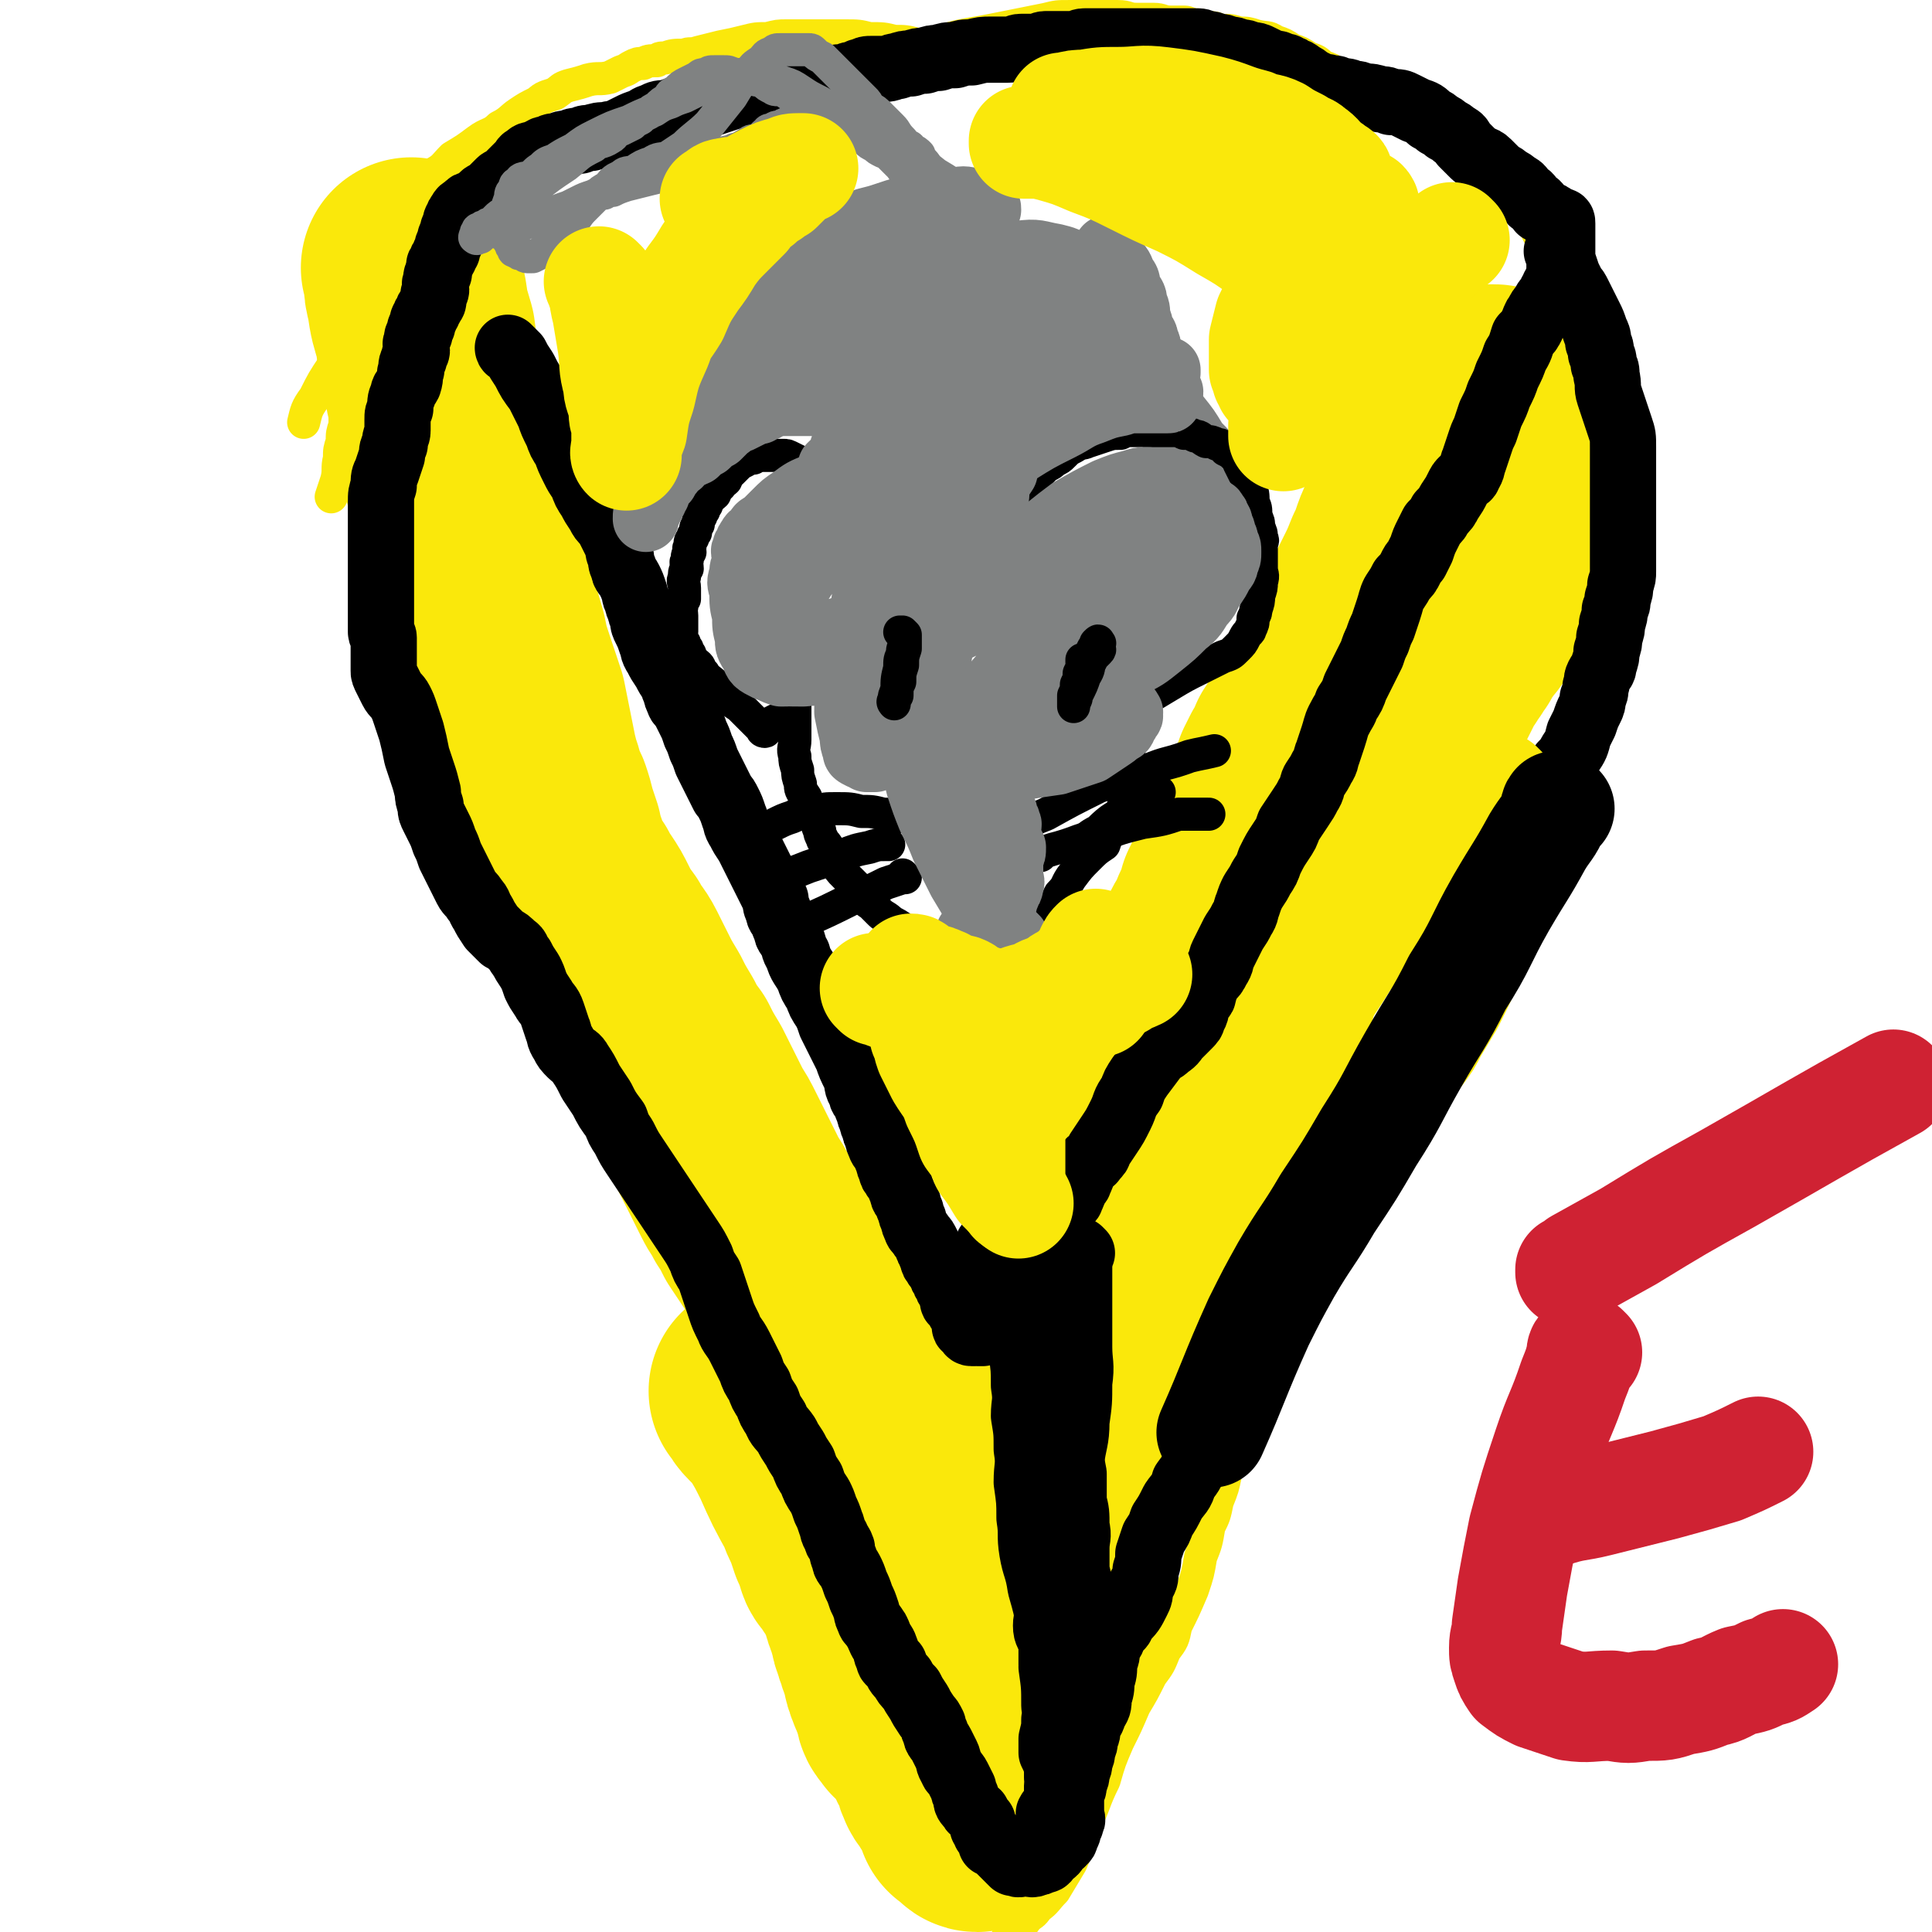 <svg viewBox='0 0 700 700' version='1.1' xmlns='http://www.w3.org/2000/svg' xmlns:xlink='http://www.w3.org/1999/xlink'><g fill='none' stroke='#FAE80B' stroke-width='12' stroke-linecap='round' stroke-linejoin='round'><path d='M145,73c0,0 -1,-1 -1,-1 0,0 1,1 1,1 0,0 0,0 0,1 0,1 0,1 0,2 -1,3 -1,3 -1,6 -1,4 -1,4 -1,9 -1,4 0,4 -1,9 -1,3 -1,3 -2,7 -1,2 -1,2 -1,5 -1,2 -1,2 -1,4 -1,1 -1,1 -1,3 -1,1 -1,1 -1,3 0,2 0,2 0,4 0,1 0,1 0,3 0,2 0,2 0,4 0,1 0,1 0,3 0,1 0,1 0,3 0,1 0,1 0,2 0,1 0,1 0,2 0,0 -1,0 -1,1 0,1 0,1 0,2 0,1 0,1 0,3 0,1 0,1 0,2 0,1 0,1 0,3 0,1 0,1 0,2 0,1 0,1 0,2 0,1 0,1 0,2 0,1 0,1 0,2 0,1 0,1 0,2 0,1 0,1 0,2 0,1 0,1 0,2 0,1 0,1 0,2 0,1 0,1 0,2 0,1 0,1 0,2 0,1 0,1 0,3 0,1 0,1 0,3 0,2 0,2 0,5 0,2 0,2 0,4 0,2 0,2 0,4 0,1 0,1 0,3 0,1 0,1 0,2 0,1 0,1 0,1 0,1 0,1 0,1 0,1 0,1 0,2 0,1 0,1 0,2 0,0 0,0 0,1 0,1 0,1 0,1 0,1 0,1 0,1 0,1 0,1 0,2 0,1 0,1 0,2 0,1 0,1 0,2 0,1 0,1 0,1 0,1 0,1 0,2 0,1 0,1 0,2 0,1 1,1 1,3 0,1 0,1 0,3 0,1 1,1 1,3 0,1 0,1 0,3 0,1 0,1 0,2 0,1 0,1 0,2 0,1 0,1 0,2 0,1 0,1 1,2 0,1 0,1 1,2 0,1 0,1 1,2 0,1 0,1 1,2 0,1 1,1 1,2 0,1 0,1 0,2 0,1 0,1 1,2 1,1 1,1 2,2 1,2 2,2 3,4 1,2 1,2 2,4 1,2 1,2 2,4 1,1 1,1 2,3 0,1 0,1 1,3 0,1 0,1 1,3 1,2 1,2 2,4 1,2 1,2 2,4 1,2 1,2 3,4 1,2 1,2 3,4 1,2 1,2 3,4 1,2 2,2 3,4 1,2 1,2 2,5 1,2 1,2 2,5 1,3 1,3 2,6 1,2 1,2 2,5 1,3 0,3 2,6 1,2 1,2 3,5 2,2 2,2 4,5 1,2 1,2 3,4 1,1 2,1 3,3 1,1 1,2 2,4 1,2 1,2 2,4 1,2 1,2 2,4 1,2 1,2 2,5 1,2 1,2 2,4 1,2 1,2 2,4 1,1 1,1 2,3 1,2 1,2 2,5 1,2 0,2 2,5 0,1 1,1 2,3 1,1 1,1 2,3 1,2 1,2 3,4 1,2 1,2 3,5 1,2 1,2 2,5 1,2 1,2 2,5 1,2 1,2 2,5 1,3 1,3 2,6 1,2 1,2 2,5 1,2 1,2 2,4 1,2 0,2 2,4 1,2 2,2 4,5 2,2 2,2 4,5 1,1 1,2 2,4 1,2 1,2 2,4 0,1 0,1 1,3 1,2 1,2 2,4 1,1 1,1 2,3 1,2 1,2 2,4 1,2 1,2 2,4 1,2 1,2 2,4 1,2 1,2 2,4 1,2 1,2 2,5 1,2 1,2 2,5 1,2 1,2 2,5 1,3 1,3 3,6 1,3 1,3 2,6 1,2 1,2 2,4 1,4 1,4 3,7 1,3 1,3 3,6 2,3 2,3 4,7 2,3 1,3 4,7 1,3 2,3 4,6 1,2 1,2 3,4 1,2 1,2 3,4 1,2 1,2 2,4 1,2 1,2 2,4 1,2 0,2 2,4 1,2 1,2 3,5 2,3 2,3 4,6 2,3 2,3 4,6 1,2 1,1 3,4 1,1 1,1 1,3 1,2 1,3 2,5 0,2 0,2 2,4 1,1 1,1 2,3 0,2 0,2 1,4 0,1 0,1 1,2 0,2 0,2 1,3 0,2 0,2 2,3 1,3 1,2 3,4 1,3 1,3 2,5 1,3 0,3 2,6 1,2 0,2 2,4 1,2 1,2 3,4 1,2 0,2 2,4 1,2 1,1 3,3 0,2 0,2 1,3 0,2 1,2 2,3 0,2 0,3 0,4 1,2 2,2 3,3 0,2 0,2 0,4 1,1 1,1 1,2 1,1 0,1 0,2 1,2 1,2 1,3 1,3 1,3 2,4 1,2 2,2 2,3 1,2 1,2 1,3 1,2 1,2 1,3 1,2 1,2 1,3 1,2 1,2 1,3 1,2 1,2 1,3 1,1 1,1 1,2 1,1 1,1 1,2 1,1 0,1 0,2 0,1 0,1 0,2 0,0 0,0 0,1 0,0 0,0 0,1 0,0 0,0 0,1 0,1 0,1 0,1 1,1 1,0 2,0 0,1 -1,1 -1,2 0,0 0,0 0,1 0,0 0,0 0,1 0,0 0,0 0,0 0,0 0,0 0,0 0,1 0,1 0,2 1,0 1,0 1,0 1,1 0,1 0,2 0,0 0,0 0,1 0,0 0,0 0,0 0,0 0,0 0,0 -1,0 -1,0 -2,0 0,1 0,1 -1,1 0,1 -1,0 -1,0 0,1 0,1 0,1 1,1 1,2 0,2 0,0 0,-1 -1,-1 0,1 0,1 0,1 0,1 1,1 0,2 0,0 0,0 -1,0 0,1 0,1 0,2 0,0 1,1 0,1 0,0 0,0 -1,-1 0,0 0,0 0,0 1,1 0,0 0,0 0,0 0,1 0,0 3,-3 2,-3 5,-7 2,-3 2,-3 5,-7 2,-2 2,-1 4,-4 3,-2 3,-3 6,-6 3,-5 3,-5 6,-10 3,-7 3,-7 5,-14 4,-8 3,-8 7,-16 2,-7 2,-7 5,-14 3,-6 3,-6 6,-13 3,-5 3,-5 6,-11 3,-4 3,-4 5,-9 3,-4 3,-4 4,-9 3,-6 3,-6 6,-13 2,-6 2,-6 3,-12 2,-5 2,-5 3,-11 2,-4 2,-4 3,-9 2,-5 2,-5 3,-10 2,-6 2,-6 3,-12 2,-4 2,-4 3,-9 2,-5 1,-5 2,-10 1,-4 1,-5 2,-9 2,-5 2,-5 3,-9 2,-3 2,-3 4,-7 3,-4 3,-4 4,-8 2,-3 2,-3 3,-6 2,-5 2,-5 3,-10 2,-5 1,-5 2,-10 2,-6 2,-6 3,-11 2,-6 2,-6 3,-11 2,-6 2,-6 3,-11 1,-5 1,-5 2,-10 1,-5 1,-5 2,-11 1,-4 1,-4 2,-9 1,-3 1,-3 2,-7 1,-4 1,-4 2,-8 2,-5 2,-5 3,-9 2,-5 1,-5 2,-10 1,-4 1,-4 2,-8 1,-4 1,-4 2,-7 2,-4 2,-4 4,-7 2,-4 2,-4 3,-7 2,-4 3,-4 4,-7 2,-4 2,-4 3,-8 2,-3 2,-2 4,-5 2,-3 2,-3 3,-5 2,-3 2,-3 3,-5 2,-2 2,-2 3,-4 1,-2 1,-2 2,-4 1,-2 1,-2 2,-3 1,-2 2,-2 2,-4 1,-2 0,-3 1,-4 1,-2 1,-2 2,-3 1,-2 1,-2 1,-3 1,-2 1,-2 1,-3 1,-2 1,-2 2,-3 1,-2 1,-2 2,-4 1,-2 1,-2 2,-3 1,-2 1,-2 2,-4 1,-2 1,-2 1,-4 1,-2 1,-2 1,-3 1,-2 1,-2 2,-3 1,-2 1,-3 2,-5 1,-1 1,-1 2,-2 1,-2 1,-2 1,-3 1,-2 1,-2 1,-3 1,-2 1,-2 1,-3 1,-2 1,-2 1,-4 1,-2 1,-2 1,-3 1,-2 1,-2 1,-3 1,-2 1,-2 1,-5 1,-1 1,-1 1,-2 1,-2 1,-2 1,-3 1,-2 1,-2 1,-3 1,-2 1,-2 1,-3 0,-2 0,-2 0,-3 0,-1 0,-1 0,-2 0,-2 0,-2 0,-3 0,-2 0,-2 0,-3 0,-3 0,-3 0,-5 0,-2 0,-2 -1,-5 0,-1 0,-1 -1,-3 0,-3 -1,-3 -1,-6 0,-3 0,-3 0,-5 0,-3 0,-3 0,-5 0,-3 0,-3 0,-6 0,-4 0,-4 0,-7 0,-4 0,-4 0,-8 0,-4 0,-4 0,-7 0,-3 0,-3 0,-6 0,-2 0,-2 0,-4 0,-3 0,-3 0,-5 0,-3 0,-3 0,-5 0,-2 0,-2 0,-4 0,-3 0,-3 -1,-5 -1,-3 -1,-3 -2,-6 -1,-3 -1,-3 -2,-5 -1,-2 -1,-2 -2,-4 -1,-2 -1,-2 -2,-4 -1,-2 -1,-2 -2,-4 -1,-2 -1,-2 -3,-4 -1,-1 -1,-1 -2,-2 -1,-2 -1,-2 -3,-4 -2,-3 -1,-3 -4,-5 -2,-3 -2,-2 -5,-4 -2,-1 -2,-1 -4,-2 -2,-1 -2,-1 -4,-2 -2,-1 -3,-1 -5,-2 -3,-2 -3,-2 -6,-3 -3,-2 -3,-2 -7,-4 -3,-2 -3,-2 -6,-4 -2,-2 -2,-2 -5,-3 -3,-2 -3,-2 -6,-4 -3,-2 -3,-2 -7,-4 -3,-2 -3,-2 -6,-3 -2,-2 -2,-2 -5,-3 -3,-2 -3,-2 -6,-3 -3,-2 -3,-2 -6,-3 -3,-2 -3,-1 -7,-2 -3,-1 -3,-1 -6,-1 -3,-1 -3,-1 -7,-1 -2,-1 -2,-1 -5,-1 -2,-1 -2,-1 -5,-1 -2,-1 -2,-1 -4,-1 -2,0 -2,0 -4,0 -3,0 -3,-1 -6,-1 -3,0 -3,0 -6,0 -4,0 -3,-1 -7,-1 -3,0 -3,0 -6,0 -3,0 -3,0 -6,0 -3,0 -3,0 -6,0 -4,0 -4,0 -8,1 -5,1 -5,1 -10,2 -5,1 -5,1 -10,2 -5,1 -6,1 -11,2 -5,1 -5,2 -10,3 -6,2 -6,2 -11,3 -6,1 -6,1 -11,2 -5,1 -5,1 -11,2 -5,1 -5,1 -10,2 -4,1 -4,0 -8,1 -3,1 -3,1 -6,2 -4,1 -4,1 -7,2 -5,1 -5,0 -9,1 -4,0 -4,0 -8,1 -3,1 -3,1 -6,2 -4,1 -4,1 -7,3 -3,1 -3,1 -5,3 -2,1 -2,1 -4,2 -2,1 -2,1 -4,2 -2,1 -2,1 -3,2 -2,1 -2,1 -4,2 -2,1 -2,1 -4,2 -3,1 -3,1 -5,2 -2,1 -2,0 -4,1 -3,0 -3,0 -5,1 -2,0 -2,0 -4,1 -2,0 -2,0 -3,1 -1,0 -1,0 -2,1 -1,0 -1,0 -2,1 -2,1 -2,1 -3,2 -1,0 -1,0 -2,1 -2,1 -2,1 -3,2 -1,0 -1,0 -2,1 -1,0 -1,0 -2,1 -2,0 -2,0 -3,1 -2,1 -2,1 -3,2 -2,1 -2,1 -3,2 -1,0 -1,0 -2,1 -2,1 -2,1 -3,2 -1,0 -1,0 -2,1 -1,1 -1,1 -2,2 -2,1 -2,1 -3,2 -1,1 -2,1 -2,2 -1,1 -1,1 -2,3 -2,2 -2,2 -3,4 -2,2 -2,2 -3,4 -2,2 -2,2 -4,4 -2,2 -2,2 -4,5 -2,3 -2,3 -4,6 -2,2 -2,2 -3,4 -2,2 -2,3 -3,5 -3,3 -3,3 -6,6 -4,5 -4,5 -7,11 -4,6 -4,6 -7,12 -3,4 -3,5 -4,9 '/><path d='M336,17c0,0 -1,0 -1,-1 0,0 0,1 1,1 0,0 0,0 0,0 0,0 0,0 -1,-1 0,0 0,1 0,1 -2,0 -2,-1 -3,-1 -4,-1 -4,-1 -8,-1 -4,-1 -4,-1 -9,-1 -4,-1 -4,-1 -9,-1 -4,0 -4,0 -8,0 -3,0 -3,0 -7,0 -3,0 -3,0 -6,0 -3,0 -3,0 -7,1 -4,0 -4,0 -8,1 -4,1 -4,1 -9,2 -4,1 -4,1 -8,2 -3,1 -3,0 -5,1 -4,0 -4,0 -7,1 -2,0 -2,0 -3,1 -3,0 -3,0 -5,1 -2,0 -2,0 -4,1 -2,1 -1,1 -4,2 -2,1 -2,1 -4,2 -4,1 -4,0 -8,1 -3,1 -3,1 -7,2 -3,1 -2,1 -5,3 -3,1 -4,1 -6,3 -4,2 -4,2 -7,4 -3,2 -3,3 -7,5 -3,3 -4,2 -8,5 -4,3 -4,3 -9,6 -3,3 -3,4 -7,6 -2,2 -3,1 -5,3 -3,1 -2,2 -4,3 -2,1 -2,0 -3,1 -1,0 -1,0 -2,1 -1,0 -1,0 -2,1 -1,0 -1,0 -1,1 -1,0 -1,0 -1,1 -1,0 -1,0 -1,1 -1,1 -1,1 -1,2 -1,1 0,1 0,3 0,2 -1,2 -1,4 -1,2 -1,2 -1,5 -1,2 -1,2 -1,4 0,2 0,2 0,4 0,2 -1,2 -1,5 -1,3 -1,3 -1,5 -1,3 -1,3 -1,5 -1,4 -1,4 -1,7 -1,5 -1,5 -1,10 -1,5 -1,5 -2,10 -1,4 -1,4 -1,8 -1,3 -1,3 -1,7 -1,3 -1,3 -1,6 -1,3 -1,3 -1,6 -1,4 0,4 -1,8 -1,3 -1,3 -2,6 '/></g>
<g fill='none' stroke='#FAE80B' stroke-width='80' stroke-linecap='round' stroke-linejoin='round'><path d='M150,98c0,0 -1,-1 -1,-1 0,0 1,1 1,1 0,0 0,0 0,0 0,0 -1,-1 -1,-1 0,0 1,1 1,1 0,0 0,0 0,1 0,1 0,1 0,2 0,3 0,3 1,7 1,7 1,6 3,13 1,8 1,8 3,16 1,6 1,6 3,12 1,6 1,6 2,11 1,7 1,7 3,14 1,5 1,5 3,10 1,5 2,5 3,11 1,5 1,5 2,11 1,6 1,6 3,12 2,7 2,7 4,14 1,5 1,5 3,11 2,6 2,6 4,12 1,5 1,5 2,10 1,5 1,5 2,10 1,4 1,4 2,7 1,4 1,4 3,8 1,3 1,3 2,7 1,3 1,3 2,6 0,2 0,2 1,4 0,1 0,1 1,3 0,0 0,0 0,1 0,1 0,1 0,1 0,0 0,0 0,0 0,0 -1,0 -1,0 0,-1 1,-1 1,-1 0,-1 -1,-1 -1,-1 -1,-1 -1,-1 -1,-1 -1,-1 -1,-1 -1,-1 -1,-1 -1,-1 -1,-1 -1,-1 -1,-1 -1,-1 -1,-1 -1,-1 -1,-1 -1,0 0,0 0,1 0,0 0,0 0,1 0,1 -1,1 0,1 0,1 0,0 1,1 1,0 0,0 1,1 1,1 1,1 1,1 1,1 1,1 1,1 1,1 1,1 2,2 1,1 1,1 2,2 1,2 1,2 3,4 1,2 1,2 3,5 2,3 2,3 4,7 2,4 2,4 5,8 2,4 3,4 5,8 2,4 2,4 4,8 2,4 2,4 5,9 2,4 2,4 5,9 2,4 2,4 5,8 2,4 2,4 5,9 2,4 2,4 4,8 2,4 2,4 4,8 2,3 2,3 4,7 2,4 2,4 4,8 2,4 2,4 4,8 2,4 2,3 4,7 2,3 2,3 4,7 2,3 2,3 4,6 2,3 2,3 4,6 1,2 1,2 3,5 1,3 1,3 3,6 1,3 1,3 3,7 1,3 1,3 3,7 1,3 2,3 4,7 1,3 1,3 3,7 1,3 1,3 2,6 1,3 0,3 2,7 1,3 1,3 3,6 1,3 1,3 3,6 1,3 2,3 4,6 1,3 1,3 3,6 1,2 1,2 2,4 1,2 1,2 2,4 1,2 1,2 2,4 0,1 1,1 2,3 1,2 1,2 2,4 1,2 0,2 2,4 1,2 1,2 3,4 1,1 1,1 2,3 1,1 1,1 2,3 1,2 1,2 3,5 1,2 1,2 3,5 2,3 2,3 4,6 1,1 1,1 2,3 1,1 1,1 2,3 0,0 0,1 0,2 1,1 1,1 1,2 1,1 2,1 3,3 1,2 0,2 2,5 0,2 0,2 2,4 0,1 1,1 2,3 0,1 0,1 0,2 1,0 1,0 2,1 0,0 1,0 1,1 0,0 0,0 -1,1 0,0 0,1 0,1 '/><path d='M276,505c0,0 -1,-1 -1,-1 0,0 0,0 1,1 0,0 0,0 0,0 1,1 0,1 2,3 3,3 3,3 6,7 3,5 3,5 6,11 4,9 4,9 9,18 1,3 1,3 3,7 1,3 1,3 2,6 1,2 1,2 2,5 1,2 0,2 2,4 1,1 1,1 2,3 1,1 1,1 2,3 1,2 1,2 2,4 1,2 1,2 2,5 0,1 0,1 1,3 0,1 0,1 1,2 0,2 0,2 1,4 0,2 0,2 1,4 0,1 0,1 1,3 0,1 0,1 1,3 0,1 0,1 1,2 0,1 0,1 1,3 0,1 -1,1 0,2 0,1 0,1 1,3 0,1 0,0 1,2 0,1 0,1 1,3 0,1 0,1 1,3 0,2 0,2 2,4 0,1 1,1 2,2 1,1 1,1 2,2 1,1 1,0 2,2 0,0 0,1 1,2 0,1 0,1 1,2 0,1 0,1 1,2 0,1 0,1 1,2 0,1 0,0 1,2 0,1 0,1 1,3 0,1 0,1 1,3 0,1 1,1 2,3 1,1 0,1 2,3 0,1 1,0 2,2 0,0 0,1 1,1 0,1 1,1 1,2 0,0 0,0 -1,1 0,0 0,0 0,1 1,0 1,0 2,0 0,1 0,1 1,2 0,0 0,1 1,1 0,0 0,0 1,-1 0,0 1,1 1,0 0,0 0,-1 0,-2 1,-1 1,-1 1,-1 1,-2 2,-2 3,-4 0,-1 0,-1 0,-2 1,-1 1,-1 1,-2 1,-2 1,-2 1,-4 1,-3 1,-3 1,-6 1,-5 1,-5 3,-9 0,-4 1,-4 2,-8 1,-4 0,-4 2,-8 0,-2 1,-2 2,-5 1,-2 1,-2 2,-5 1,-3 1,-3 2,-6 1,-3 0,-3 2,-6 0,-2 1,-2 2,-4 1,-2 1,-2 1,-4 1,-3 1,-3 1,-5 1,-4 2,-3 2,-6 1,-3 1,-4 1,-6 1,-4 2,-3 2,-6 1,-3 1,-3 1,-6 1,-3 1,-3 1,-6 1,-3 1,-3 1,-6 1,-3 1,-3 1,-6 1,-4 2,-4 2,-7 1,-3 1,-3 1,-6 1,-4 1,-4 1,-7 1,-3 1,-3 2,-6 1,-3 1,-3 2,-6 2,-3 2,-3 3,-6 2,-3 1,-3 2,-5 1,-3 2,-3 2,-6 1,-3 1,-3 1,-5 1,-3 1,-3 1,-5 1,-2 2,-2 2,-4 1,-2 1,-2 1,-4 1,-2 1,-2 1,-3 1,-2 1,-2 2,-4 1,-2 1,-2 2,-3 2,-2 2,-2 3,-3 2,-2 2,-1 3,-2 2,-2 2,-2 2,-3 1,-2 1,-2 1,-3 1,-2 1,-2 1,-3 1,-2 1,-2 1,-4 1,-2 1,-3 1,-4 1,-3 1,-2 2,-4 1,-2 2,-2 2,-4 1,-2 1,-2 1,-4 1,-3 1,-3 1,-5 1,-2 1,-2 2,-4 1,-3 1,-3 2,-5 1,-3 2,-3 2,-5 1,-4 1,-4 1,-7 1,-4 1,-3 2,-6 1,-3 1,-4 2,-6 1,-3 1,-3 2,-5 1,-3 1,-3 2,-6 2,-3 2,-3 3,-6 2,-4 2,-4 3,-7 2,-4 2,-4 4,-8 2,-4 2,-4 4,-7 2,-3 2,-3 4,-6 2,-3 2,-3 3,-5 2,-3 2,-2 3,-4 2,-2 2,-2 3,-4 1,-2 1,-2 2,-4 1,-3 1,-3 2,-5 1,-3 1,-3 2,-6 2,-4 2,-4 3,-7 2,-3 2,-3 3,-6 2,-3 2,-3 3,-7 2,-4 2,-4 3,-7 2,-4 2,-4 4,-7 2,-3 2,-3 3,-5 3,-4 3,-4 5,-8 2,-3 2,-3 4,-6 2,-3 2,-3 4,-6 2,-2 2,-2 3,-4 1,-2 1,-2 2,-4 1,-2 1,-2 2,-4 1,-2 1,-2 2,-3 1,-2 1,-2 2,-3 1,-2 1,-2 2,-3 1,-2 1,-2 1,-3 1,-1 1,-1 2,-2 1,-1 1,-1 1,-2 1,-1 2,-1 2,-2 1,-2 1,-2 1,-4 1,-3 1,-3 2,-5 1,-3 1,-3 1,-5 1,-2 1,-2 1,-4 0,-2 0,-2 0,-4 0,-2 1,-2 1,-4 1,-2 1,-2 1,-4 0,-2 0,-2 0,-4 1,-3 1,-3 1,-5 1,-2 1,-2 1,-4 1,-2 1,-2 1,-4 1,-2 1,-2 1,-4 1,-3 1,-3 1,-6 0,-3 0,-3 0,-5 0,-3 0,-3 0,-5 0,-2 0,-2 0,-4 0,-2 0,-2 -1,-3 0,-1 0,-1 0,-2 0,-1 0,-1 0,-2 0,-1 0,-1 0,-1 0,-1 0,-1 -1,-1 0,-1 0,-1 -1,-1 0,-1 0,-1 -1,-1 0,0 0,0 -1,0 0,0 0,0 -1,0 -1,0 -1,0 -2,1 -1,1 -1,1 -3,2 -1,1 -1,1 -3,2 -1,1 -1,1 -3,2 -1,1 -1,1 -2,2 -1,1 -1,0 -2,2 -1,2 0,2 -1,4 0,2 0,2 -1,4 -1,2 -1,2 -2,4 0,2 0,2 -1,4 0,1 0,1 -1,3 0,1 0,1 -1,3 -1,3 0,3 -2,6 -2,4 -3,4 -5,9 -3,6 -2,6 -5,12 -2,5 -2,5 -5,11 -2,4 -2,4 -4,9 -2,4 -2,4 -4,9 -2,4 -2,4 -5,9 -2,4 -2,4 -5,9 -2,4 -2,4 -5,9 -2,3 -2,3 -4,7 -1,2 -1,2 -3,5 -1,3 -1,3 -3,6 -1,2 -1,2 -2,4 -1,3 -1,3 -3,7 -1,4 -1,4 -3,8 -1,3 -1,3 -3,7 -2,4 -2,4 -4,8 -2,3 -2,3 -4,7 -1,3 -1,3 -3,7 -1,4 -1,4 -3,8 -1,4 -2,4 -4,8 -1,3 -1,3 -3,7 -1,2 -1,2 -3,5 -1,2 -1,2 -2,4 -1,2 -1,2 -2,4 -1,2 -1,2 -2,4 -1,2 -1,2 -2,4 0,2 0,2 -1,5 0,3 0,3 -1,7 0,3 0,3 -1,7 0,3 0,3 -2,7 -1,3 -1,3 -3,7 -1,3 -1,3 -3,6 -2,3 -2,3 -4,7 -1,3 -1,3 -3,7 -1,5 -1,5 -3,10 -1,4 0,4 -2,9 0,3 0,3 -2,7 0,3 0,3 -2,6 -1,3 -1,3 -3,7 -1,3 -1,3 -3,6 -1,3 -1,3 -3,7 -1,3 0,3 -2,6 -1,3 -1,3 -2,5 -1,3 -2,2 -3,5 -1,2 -1,2 -2,5 0,2 0,3 -1,6 0,3 0,3 -2,6 -1,4 -1,4 -2,8 -2,4 -3,3 -5,8 -2,4 -1,4 -4,9 -2,4 -2,4 -5,9 -2,3 -2,4 -3,8 -2,3 -2,3 -3,5 -2,3 -2,3 -3,6 -2,2 -2,2 -3,4 -2,1 -2,1 -4,3 0,1 0,1 -1,2 -2,1 -2,1 -4,3 -1,1 -1,1 -3,3 '/></g>
<g fill='none' stroke='#000000' stroke-width='24' stroke-linecap='round' stroke-linejoin='round'><path d='M185,127c0,0 -1,-1 -1,-1 0,0 0,1 1,1 0,0 0,0 0,0 1,1 1,1 2,2 1,2 1,2 3,5 2,4 2,4 5,8 2,4 2,4 4,8 1,3 1,3 3,7 1,3 1,3 3,6 1,3 1,3 3,7 1,2 1,2 3,5 1,3 1,3 3,6 1,2 1,2 3,5 1,2 1,2 3,4 1,2 1,2 2,4 1,2 1,2 2,4 0,2 0,2 1,4 0,2 0,2 1,4 0,2 1,2 2,4 1,2 1,2 2,5 0,1 0,1 1,3 0,1 0,1 1,3 0,1 0,1 1,3 0,2 0,2 1,4 1,2 1,2 2,5 1,2 0,2 2,5 1,2 1,2 3,5 1,2 1,2 3,5 0,1 0,1 1,3 0,1 0,1 1,3 0,1 1,1 2,3 1,2 1,2 2,4 1,2 1,2 2,5 1,2 1,2 2,5 1,2 1,2 2,5 1,2 1,2 2,4 1,2 1,2 2,4 1,2 1,2 2,4 1,1 1,1 2,3 1,2 1,2 2,5 1,2 0,2 2,5 1,2 1,2 3,5 1,2 1,2 2,4 1,2 1,2 2,4 1,2 1,2 2,4 1,2 1,2 2,4 1,2 1,2 2,4 0,2 0,2 1,4 0,2 1,2 2,4 0,1 0,1 1,3 0,2 1,2 2,4 1,2 0,2 2,5 1,4 2,4 4,8 1,3 1,3 3,6 1,3 1,3 3,6 1,2 1,2 2,5 1,2 1,2 2,4 1,2 1,2 2,4 1,2 1,2 2,4 1,3 1,3 3,7 1,3 0,3 2,6 0,2 1,2 2,4 0,1 0,1 1,3 0,1 0,1 1,3 0,1 0,1 1,3 0,1 0,1 1,3 0,1 0,1 1,3 0,1 1,1 2,3 0,1 0,1 1,3 0,1 0,1 1,3 0,1 0,1 1,2 0,1 1,1 2,3 0,1 0,1 1,3 0,2 1,2 2,4 0,1 0,1 1,3 0,1 0,1 1,3 0,1 0,1 1,3 0,1 1,1 2,3 1,1 1,1 2,3 0,1 0,1 1,2 0,1 0,1 1,3 0,1 0,1 1,2 0,1 1,1 2,3 0,1 0,1 1,2 0,1 0,1 1,2 0,1 0,1 1,2 0,1 0,1 1,2 0,0 1,0 1,1 0,0 0,0 0,1 -1,0 -1,1 0,1 0,0 0,0 1,1 0,0 1,0 1,1 0,0 -1,1 0,1 0,0 0,0 1,1 0,0 1,0 1,1 0,0 0,0 0,1 -1,0 0,0 0,1 0,0 0,0 0,1 0,0 -1,1 0,1 0,0 0,0 1,1 0,0 0,1 1,1 0,0 0,0 1,0 0,-1 0,0 1,0 0,0 0,0 1,0 0,0 1,0 1,0 0,-1 0,-1 0,-2 1,0 1,0 1,-1 1,0 2,0 3,0 1,-1 1,-1 1,-2 2,-1 2,-1 3,-3 1,-1 1,-1 2,-3 0,0 0,-1 0,-2 1,-1 1,-1 1,-3 1,-1 1,-1 1,-2 1,-1 1,-1 1,-2 1,-1 1,-1 1,-1 1,-1 1,-1 1,-2 1,-2 1,-2 1,-4 1,-1 1,-1 3,-2 1,-3 1,-3 3,-5 1,-1 1,-1 3,-2 1,-2 0,-3 1,-5 1,-1 1,-1 2,-2 1,-2 1,-2 2,-4 1,-1 2,-1 2,-2 1,-2 1,-2 1,-3 1,-2 2,-2 2,-3 1,-2 1,-2 1,-3 1,-2 1,-2 2,-3 1,-2 2,-1 2,-2 2,-2 2,-2 2,-3 2,-3 2,-3 4,-6 2,-3 2,-3 4,-7 2,-4 1,-4 4,-8 1,-3 1,-3 3,-6 3,-4 3,-4 6,-8 2,-2 2,-1 4,-3 3,-2 2,-2 4,-4 2,-2 2,-2 3,-3 2,-2 2,-2 2,-3 2,-3 1,-3 2,-6 1,-2 2,-1 2,-3 1,-3 1,-3 2,-5 2,-2 2,-2 3,-4 2,-3 1,-3 2,-5 1,-2 1,-2 2,-4 1,-2 1,-2 2,-4 2,-3 2,-3 3,-5 2,-3 1,-3 2,-5 1,-3 1,-3 2,-5 2,-3 2,-3 3,-5 2,-3 2,-3 3,-6 2,-4 2,-4 4,-7 2,-3 2,-3 3,-6 2,-3 2,-3 4,-6 2,-3 2,-3 3,-5 2,-3 1,-3 2,-5 2,-3 2,-3 3,-5 2,-3 1,-3 2,-5 1,-3 1,-3 2,-6 1,-3 1,-4 2,-6 2,-4 2,-3 3,-6 2,-3 2,-3 3,-6 1,-2 1,-2 2,-4 1,-2 1,-2 2,-4 1,-2 1,-2 2,-4 1,-3 1,-3 2,-5 1,-3 1,-3 2,-5 1,-3 1,-3 2,-6 1,-3 1,-4 2,-6 2,-3 2,-3 3,-5 2,-2 2,-2 3,-4 1,-2 1,-2 2,-3 1,-2 1,-2 2,-4 1,-3 1,-3 2,-5 1,-2 1,-2 2,-4 2,-2 2,-2 3,-4 2,-2 2,-2 3,-4 2,-3 2,-3 3,-5 1,-2 1,-2 2,-3 1,-1 2,-1 2,-2 2,-3 1,-3 2,-5 1,-3 1,-3 2,-6 1,-3 1,-3 2,-5 1,-3 1,-3 2,-6 2,-4 2,-4 3,-7 2,-4 2,-4 3,-7 2,-4 2,-4 3,-7 2,-3 2,-4 3,-7 2,-2 2,-2 3,-4 1,-2 1,-3 2,-4 1,-2 1,-2 2,-3 1,-2 1,-2 2,-3 1,-1 1,-1 1,-2 1,-1 1,-1 1,-2 1,-1 1,-1 1,-2 1,-1 1,-1 1,-1 0,-1 0,-1 0,-2 0,-1 0,-1 0,-2 0,-1 0,-1 0,-2 0,-1 1,-1 1,-1 0,-1 0,-1 0,-1 0,-1 0,-1 0,-1 0,0 0,0 0,0 0,-2 0,-2 0,-3 0,-1 0,-1 0,-1 0,-1 0,-1 0,-1 0,-1 0,-1 0,-1 0,-1 0,-1 0,-2 0,-1 0,-1 0,-2 0,-1 0,-1 0,-1 0,-1 0,-1 -1,-1 0,0 0,0 -1,0 0,0 0,-1 -1,-1 -1,-1 -1,-1 -2,-1 -1,-1 -1,-1 -3,-2 -1,-2 -1,-2 -3,-3 -1,-2 -1,-2 -3,-3 -1,-2 -1,-2 -3,-3 -1,-1 -1,-1 -3,-2 -1,-1 -1,-1 -3,-2 -2,-2 -2,-2 -4,-4 -2,-2 -3,-1 -5,-3 -2,-2 -2,-2 -4,-4 -1,-2 -1,-2 -3,-3 -1,-1 -1,-1 -3,-2 -1,-1 -1,-1 -3,-2 -1,-1 -1,-1 -3,-2 -2,-2 -2,-2 -5,-3 -2,-1 -2,-1 -4,-2 -2,-1 -2,-1 -5,-1 -2,-1 -2,-1 -4,-1 -3,-1 -3,-1 -6,-1 -2,-1 -2,-1 -4,-1 -2,-1 -2,-1 -5,-1 -1,-1 -1,-1 -3,-1 -2,-1 -2,0 -4,-1 -2,-1 -2,-1 -4,-2 -1,-1 -1,-1 -3,-2 -1,-1 -1,-1 -2,-1 -1,-1 -1,-1 -2,-1 -1,-1 -1,-1 -3,-1 -1,-1 -1,-1 -3,-1 -2,-1 -2,-1 -4,-2 -2,-1 -2,-1 -4,-1 -2,-1 -2,-1 -4,-1 -2,-1 -2,-1 -4,-1 -2,-1 -2,-1 -4,-1 -2,-1 -2,-1 -4,-1 -2,-1 -2,-1 -4,-1 -1,0 -1,0 -3,0 -2,0 -2,0 -4,0 -2,0 -2,0 -4,0 -2,0 -2,0 -4,0 -2,0 -2,0 -4,0 -2,0 -2,0 -5,0 -2,0 -2,0 -5,0 -3,0 -3,0 -6,0 -2,0 -2,0 -5,0 -2,0 -2,1 -5,1 -2,0 -2,0 -4,0 -2,0 -2,0 -5,0 -2,0 -2,1 -5,1 -2,0 -2,0 -4,0 -2,0 -2,1 -5,1 -3,0 -3,0 -6,0 -3,0 -3,0 -7,1 -3,0 -3,0 -6,1 -3,0 -3,0 -6,1 -2,0 -2,0 -5,1 -2,0 -2,0 -5,1 -2,0 -2,0 -5,1 -2,0 -2,1 -5,1 -2,0 -2,0 -4,0 -2,0 -2,0 -4,1 -1,0 -1,0 -2,1 -2,0 -2,0 -4,1 -3,0 -3,0 -5,1 -3,0 -2,1 -4,1 -2,0 -2,0 -4,0 -2,0 -2,0 -3,0 -2,0 -2,0 -3,0 -2,0 -2,0 -3,0 -2,0 -2,0 -3,0 -2,0 -2,0 -4,1 -2,0 -2,0 -4,1 -3,1 -3,1 -5,2 -3,1 -3,1 -6,2 -3,1 -3,1 -6,2 -3,1 -3,0 -5,1 -3,0 -3,0 -5,1 -2,0 -2,0 -4,1 -3,0 -3,0 -5,1 -3,1 -2,1 -4,2 -3,1 -3,1 -5,2 -2,1 -2,1 -4,2 -2,1 -2,0 -4,1 -3,0 -3,0 -6,1 -2,0 -2,0 -4,1 -2,0 -2,0 -4,1 -2,0 -2,0 -4,1 -2,0 -2,0 -3,1 -2,0 -2,0 -3,1 -1,0 -1,0 -2,1 -2,0 -2,0 -3,1 -2,1 -1,1 -2,2 -1,1 -1,1 -2,2 -1,1 -1,1 -2,2 -1,1 -1,1 -2,2 -1,1 -1,0 -2,1 -1,1 -1,1 -2,2 -1,1 -1,1 -2,2 -1,1 -1,0 -2,1 -1,1 -1,1 -2,2 -1,1 -1,0 -2,1 -1,0 -1,0 -2,1 -1,1 -2,1 -2,2 -1,1 -1,1 -1,2 -1,1 -1,1 -1,3 -1,1 -1,1 -1,3 -1,1 -1,1 -1,3 -1,1 -1,1 -1,3 -1,1 -1,1 -1,2 -1,1 -1,1 -1,2 -1,1 -1,1 -1,2 0,1 0,1 0,2 -1,1 -1,1 -1,3 -1,1 0,2 0,3 0,1 -1,1 -1,2 0,1 0,1 0,2 0,1 -1,1 -1,2 -1,1 -1,1 -1,2 -1,1 -1,1 -1,2 -1,1 -1,1 -1,3 -1,1 -1,1 -1,3 -1,1 -1,1 -1,3 -1,1 0,1 0,3 0,1 -1,1 -1,3 -1,2 -1,2 -1,4 -1,2 0,2 -1,5 -1,2 -2,2 -2,4 -1,2 -1,2 -1,5 -1,2 -1,2 -1,4 0,2 0,2 0,4 0,2 -1,2 -1,5 -1,2 -1,2 -1,4 -1,3 -1,3 -2,6 -1,2 -1,2 -1,5 -1,3 -1,3 -1,6 0,2 0,2 0,4 0,2 0,2 0,4 0,1 0,1 0,3 0,1 0,1 0,2 0,1 0,1 0,2 0,1 0,1 0,2 0,1 0,1 0,2 0,1 0,1 0,2 0,1 0,1 0,2 0,1 0,1 0,2 0,1 0,1 0,2 0,1 0,1 0,2 0,1 0,1 0,2 0,1 0,1 0,2 0,1 0,1 0,2 0,1 0,1 0,3 0,1 0,1 0,3 0,1 0,1 0,2 0,1 0,1 0,2 0,0 0,0 0,1 0,1 0,1 0,1 0,1 1,1 1,2 0,1 0,1 0,2 0,1 0,1 0,3 0,1 0,1 0,3 0,1 0,1 0,2 0,1 0,1 0,2 0,1 0,1 1,3 1,2 1,2 2,4 1,2 2,2 3,4 1,2 1,2 2,5 1,3 1,3 2,6 1,4 1,4 2,9 1,3 1,3 2,6 1,3 1,3 2,7 0,2 0,2 1,5 0,2 0,2 1,4 1,2 1,2 2,4 1,2 1,2 2,5 1,2 1,2 2,5 1,2 1,2 2,4 1,2 1,2 2,4 1,2 1,2 2,4 1,2 2,2 3,4 2,2 1,2 3,5 1,2 1,2 3,5 2,2 2,2 4,4 2,1 2,1 4,3 2,1 1,2 3,4 1,2 1,2 3,5 1,2 1,2 2,5 1,2 1,2 3,5 1,2 2,2 3,5 1,3 1,3 2,6 1,2 0,2 2,5 1,2 1,2 3,4 1,1 2,1 3,3 2,3 2,3 4,7 2,3 2,3 4,6 2,4 2,4 5,8 1,3 1,3 3,6 2,4 2,4 4,7 2,3 2,3 4,6 2,3 2,3 4,6 2,3 2,3 4,6 2,3 2,3 4,6 2,3 2,3 4,6 2,3 2,3 4,7 1,3 1,3 3,6 1,3 1,3 2,6 1,3 1,3 2,6 1,3 1,3 3,7 1,3 2,3 4,7 2,4 2,4 4,8 1,3 1,3 3,6 1,3 1,3 3,6 1,3 1,3 3,6 1,3 2,3 4,6 1,2 1,2 3,5 1,2 1,2 3,5 1,3 1,3 3,6 1,3 1,3 3,6 1,2 1,2 2,5 1,2 1,2 2,5 1,2 0,2 2,5 0,2 1,1 2,4 0,1 0,2 1,4 0,2 1,2 2,4 1,2 1,2 2,5 1,2 1,2 2,5 1,2 1,2 2,5 0,1 0,1 1,3 0,1 1,1 2,3 1,1 1,2 2,4 1,2 1,1 2,4 0,1 0,1 1,3 0,1 0,1 2,2 1,3 1,3 3,5 1,2 1,2 3,4 1,2 1,2 3,5 1,2 1,2 3,5 1,1 1,1 2,3 0,1 0,1 1,3 0,2 1,2 2,4 1,2 1,2 2,4 1,2 0,2 2,5 0,1 1,1 2,3 1,2 1,2 2,4 0,1 0,1 1,3 0,2 0,2 2,4 0,1 1,1 2,2 1,2 1,2 2,3 0,1 0,1 0,2 1,1 1,2 1,2 1,1 1,1 2,2 0,0 1,0 1,1 0,0 -1,0 -1,1 1,0 1,0 2,0 0,1 0,1 1,2 0,0 0,0 1,1 0,0 0,0 1,1 0,0 0,0 1,1 0,0 0,0 1,1 0,0 0,0 1,1 1,0 1,0 1,0 1,1 2,0 3,0 0,0 0,0 1,0 1,0 2,1 3,0 1,0 1,0 3,-1 1,0 1,0 2,-2 2,-1 2,-1 3,-3 1,-1 2,-1 2,-2 1,0 1,-1 1,-2 1,-1 1,-1 1,-3 1,-1 1,-1 1,-2 1,-1 0,-1 0,-3 0,-1 0,-1 0,-2 0,-3 0,-3 0,-6 1,-1 1,-1 1,-3 1,-2 1,-2 1,-4 1,-2 1,-2 1,-4 1,-2 1,-2 1,-4 1,-2 1,-2 1,-4 1,-2 1,-2 1,-5 1,-2 2,-2 2,-4 2,-3 2,-3 2,-6 1,-3 1,-3 1,-6 1,-3 1,-3 1,-7 1,-2 1,-2 1,-5 2,-3 2,-3 3,-6 2,-2 2,-1 3,-4 3,-3 3,-3 5,-7 1,-2 1,-2 1,-5 2,-3 2,-3 2,-6 1,-3 1,-3 1,-6 1,-3 1,-3 2,-6 2,-3 2,-3 3,-6 2,-3 2,-3 4,-7 2,-3 3,-3 4,-7 3,-4 3,-4 4,-8 2,-3 2,-3 3,-7 2,-3 2,-3 3,-6 1,-2 1,-2 2,-4 1,-2 1,-2 2,-4 1,-2 2,-2 2,-4 2,-3 1,-3 2,-6 1,-3 2,-3 2,-6 1,-3 0,-3 1,-7 1,-3 2,-3 3,-6 2,-3 2,-3 3,-7 2,-3 2,-3 5,-7 2,-3 2,-3 5,-6 2,-3 3,-3 6,-6 2,-2 2,-2 3,-4 3,-4 2,-4 4,-8 2,-3 2,-3 4,-7 2,-3 2,-3 4,-6 2,-3 2,-3 3,-5 2,-3 2,-4 3,-6 2,-3 2,-3 3,-6 2,-3 3,-3 4,-6 3,-3 2,-3 4,-7 2,-3 2,-3 4,-6 2,-3 2,-3 4,-6 3,-2 3,-2 5,-4 2,-3 2,-3 4,-6 2,-2 2,-2 3,-4 2,-3 2,-3 3,-5 2,-3 2,-3 3,-6 1,-3 1,-3 2,-5 2,-2 2,-2 3,-4 2,-2 2,-2 3,-4 2,-2 2,-1 3,-3 2,-3 1,-3 2,-5 1,-3 1,-3 2,-5 1,-3 1,-2 2,-4 1,-2 1,-2 1,-3 1,-2 1,-2 1,-4 1,-2 1,-2 1,-3 1,-2 2,-2 2,-3 1,-2 0,-3 1,-4 1,-3 2,-2 2,-4 1,-3 1,-3 1,-5 1,-2 1,-2 1,-4 1,-3 0,-3 1,-5 1,-3 1,-3 2,-5 2,-3 2,-3 3,-6 2,-4 2,-4 3,-8 2,-2 2,-2 3,-4 2,-3 2,-3 3,-7 1,-2 1,-2 2,-4 1,-3 1,-3 2,-5 1,-2 1,-2 1,-4 1,-2 1,-2 1,-4 1,-2 0,-2 1,-4 1,-2 2,-2 2,-4 1,-3 1,-3 1,-5 1,-3 1,-3 1,-5 1,-3 1,-3 1,-5 1,-3 1,-3 1,-5 1,-2 1,-2 1,-4 1,-3 1,-3 1,-5 1,-3 1,-3 1,-5 0,-2 0,-2 0,-4 0,-3 0,-3 0,-5 0,-3 0,-3 0,-5 0,-3 0,-3 0,-5 0,-3 0,-3 0,-5 0,-3 0,-3 0,-5 0,-2 0,-2 0,-4 0,-3 0,-3 0,-6 0,-3 0,-3 0,-6 0,-4 0,-4 -1,-7 -1,-3 -1,-3 -2,-6 -1,-3 -1,-3 -2,-6 -1,-3 0,-3 -1,-7 0,-2 0,-2 -1,-4 0,-2 0,-2 -1,-4 0,-2 0,-2 -1,-4 0,-2 0,-2 -1,-4 -1,-3 -1,-3 -2,-5 -1,-2 -1,-2 -2,-4 -1,-2 -1,-2 -2,-4 -1,-2 -1,-2 -2,-3 -1,-2 -1,-2 -2,-4 -1,-3 -1,-3 -2,-6 -1,-2 -1,-2 -2,-3 '/><path d='M374,450c0,0 -1,-1 -1,-1 0,0 0,0 0,1 0,0 0,0 0,0 1,0 0,-1 0,-1 0,0 0,0 0,1 0,0 0,0 0,0 0,0 0,0 0,1 0,1 0,1 0,2 1,3 2,3 3,7 1,5 0,5 2,10 1,6 1,6 3,12 1,6 1,6 1,13 2,7 1,7 3,14 0,6 0,6 2,13 0,6 1,6 2,12 0,5 0,5 0,10 1,4 1,4 1,9 1,4 0,4 0,8 0,4 0,4 0,8 1,4 1,4 1,9 1,3 0,3 0,7 0,3 0,3 0,6 0,3 0,3 0,6 0,3 0,3 0,7 1,4 1,4 2,8 0,3 0,3 -1,7 0,3 0,3 -1,6 0,2 0,2 -1,5 0,2 1,2 0,5 0,2 0,2 -1,5 0,2 0,2 -1,4 0,1 -1,1 -2,3 0,0 0,1 -1,2 -1,2 0,2 -2,4 -1,2 -2,2 -3,4 '/><path d='M392,454c0,0 -1,-1 -1,-1 0,0 0,0 0,1 0,0 0,0 0,0 1,0 0,-1 0,-1 0,0 0,0 0,1 1,2 0,2 0,4 0,3 0,3 0,7 0,6 0,6 0,13 0,5 0,5 0,10 0,6 1,6 0,13 0,7 0,7 -1,14 0,7 -1,7 -2,15 -1,7 -1,7 -2,14 0,5 0,5 -1,10 0,4 0,4 -1,8 0,3 0,3 -1,6 0,3 0,3 -1,6 0,2 0,2 -1,5 0,2 0,2 -1,4 0,3 -1,3 -1,6 0,3 1,3 2,6 0,4 0,4 0,8 1,3 1,3 1,7 1,3 0,3 0,7 0,3 1,3 0,6 0,3 0,3 -1,7 0,2 0,2 0,5 1,2 1,2 2,5 0,2 0,2 0,4 1,1 0,1 0,3 0,1 0,1 0,2 0,0 0,0 0,1 0,0 0,0 0,1 0,0 0,0 0,0 1,0 0,0 0,-1 0,0 0,0 0,-1 1,-2 1,-2 1,-4 1,-5 1,-5 0,-10 0,-8 -1,-8 -2,-17 0,-7 0,-7 -1,-14 0,-8 1,-8 -1,-16 -1,-6 -1,-6 -3,-13 -1,-7 -2,-7 -3,-13 -1,-6 0,-6 -1,-12 0,-6 0,-6 -1,-13 0,-6 1,-6 0,-12 0,-6 0,-6 -1,-12 0,-5 1,-5 0,-11 0,-6 0,-6 -1,-13 0,-5 -1,-5 -2,-10 -1,-4 -1,-4 -2,-9 -1,-3 -1,-3 -2,-6 -1,-2 -1,-2 -2,-5 -1,-2 -1,-2 -2,-4 -1,-2 -1,-2 -2,-4 '/></g>
<g fill='none' stroke='#808282' stroke-width='12' stroke-linecap='round' stroke-linejoin='round'><path d='M351,74c0,0 -1,-1 -1,-1 0,0 0,1 0,1 0,0 0,0 0,0 -1,0 -2,0 -3,1 -4,1 -4,1 -7,2 -5,1 -4,1 -8,3 -5,2 -5,2 -10,4 -5,2 -5,2 -9,4 -5,2 -5,2 -8,5 -4,2 -4,2 -6,5 -3,2 -2,2 -4,5 -2,2 -2,2 -3,4 -2,1 -2,1 -3,2 -1,1 -1,1 -2,2 -2,1 -2,1 -3,2 -1,1 -1,1 -2,2 -1,1 -1,1 -2,2 -1,1 -1,1 -2,2 -1,1 -2,1 -2,2 -2,2 -2,2 -3,4 -2,2 -3,2 -4,5 -3,3 -2,3 -4,7 -2,2 -2,2 -3,4 -2,2 -1,2 -2,5 -1,2 -2,2 -2,4 -1,1 -1,1 -1,3 -1,1 -1,1 -1,3 -1,1 -1,1 -2,2 -1,1 -1,1 -2,2 -1,0 -2,0 -2,1 -1,0 -1,0 -1,1 -1,0 -1,0 -1,1 -1,0 -1,0 -1,1 -1,0 -1,0 -1,1 -1,0 0,1 0,1 0,0 0,0 0,0 0,1 -1,0 -1,0 0,0 1,0 1,0 0,0 0,-1 0,-1 -1,-1 -1,-1 -1,-1 0,-2 0,-2 1,-4 1,-4 1,-4 3,-8 2,-6 3,-6 6,-12 3,-5 3,-5 6,-10 2,-3 2,-3 5,-7 2,-2 2,-2 4,-5 1,-2 1,-2 3,-4 1,-2 1,-2 3,-3 2,-2 1,-2 4,-3 2,-2 2,-1 5,-2 3,-2 3,-2 7,-3 3,-1 3,-1 7,-2 3,-1 3,-1 7,-2 3,-1 3,-1 7,-2 2,-1 2,0 5,-1 2,-1 2,-1 4,-2 2,-1 2,-1 4,-1 1,-1 1,-1 3,-1 1,0 1,0 2,0 0,0 0,0 1,0 0,0 0,0 1,0 0,0 0,0 1,0 0,0 0,0 1,0 0,0 0,0 1,0 0,0 0,0 1,0 0,0 0,0 0,0 0,0 0,-1 -1,-1 0,0 0,1 0,1 -1,0 -1,0 -2,0 -1,0 -1,0 -1,0 -1,0 -1,0 -1,0 0,0 0,0 0,0 0,0 0,0 1,0 0,0 1,0 1,0 '/><path d='M259,162c0,0 -1,-1 -1,-1 0,0 0,1 1,1 0,0 0,0 0,0 0,0 -1,-1 -1,-1 0,0 0,1 1,1 0,0 0,0 0,0 0,-1 0,-1 0,-1 0,-1 0,-1 0,-2 0,-2 -1,-2 0,-3 0,-3 0,-3 1,-5 0,-3 1,-3 2,-5 1,-3 1,-3 2,-5 1,-2 0,-3 2,-4 0,-1 1,-1 2,-2 0,-1 0,-1 1,-2 0,-2 0,-2 1,-2 1,-2 1,-1 2,-2 0,-1 0,-1 1,-2 0,-1 0,-1 1,-2 0,-1 0,-1 1,-2 0,-1 0,-1 1,-2 0,-1 0,-1 1,-1 0,-1 0,-1 1,-1 0,-1 0,-1 1,-1 0,-1 0,-1 1,-1 0,-1 0,-1 1,-1 0,-1 0,-1 1,-1 0,-1 0,-1 1,-1 0,-1 0,-1 1,-1 0,-1 0,-1 1,-1 0,-1 0,-1 1,-1 0,-1 0,-1 1,-2 0,-1 0,-1 1,-1 0,-1 0,-1 1,-1 1,-1 1,-1 2,-1 1,-1 1,-1 2,-1 1,-1 1,-1 2,-1 0,-1 0,-1 1,-1 1,-1 1,-1 2,-1 0,0 1,0 1,0 1,0 0,-1 1,-1 0,-1 1,-1 2,-1 1,-1 1,-1 2,-1 1,-1 1,-1 2,-1 1,-1 1,-1 3,-1 1,-1 1,-1 2,-1 1,-1 1,-1 2,-1 1,-1 0,-1 2,-2 0,-1 1,-1 2,-1 1,-1 1,-1 3,-1 1,0 1,0 2,0 1,0 1,0 2,0 1,0 1,0 2,0 1,0 1,-1 2,-1 0,0 0,0 1,0 0,0 0,0 1,0 0,0 0,0 1,0 1,0 1,0 2,0 1,0 1,0 2,0 1,0 1,0 3,0 2,0 2,1 4,1 1,0 1,0 3,0 1,0 1,0 3,0 1,0 1,0 3,0 1,0 1,0 2,0 1,0 1,0 2,0 1,0 1,0 3,0 1,0 1,0 2,0 1,0 1,0 2,0 1,0 1,0 2,0 1,0 1,0 3,1 1,0 1,0 3,1 2,1 2,1 4,2 1,0 1,0 2,1 1,0 1,0 3,1 1,0 1,0 3,1 1,0 1,0 3,1 1,1 1,1 3,2 0,0 1,0 2,1 1,0 0,0 2,1 1,0 1,0 3,1 1,0 1,0 2,1 0,0 0,1 1,1 1,1 1,0 1,1 2,1 2,1 4,3 1,2 1,2 3,4 2,1 2,1 3,3 2,1 1,1 2,3 2,1 2,1 3,3 0,1 0,1 0,2 1,1 1,1 1,2 1,1 0,1 0,2 1,1 1,1 1,3 1,1 1,1 1,3 1,1 1,1 1,2 1,1 0,1 0,1 0,1 0,1 0,1 0,1 0,1 0,1 0,1 0,1 0,1 1,1 1,0 1,1 1,1 1,1 1,2 '/><path d='M444,164c0,0 -1,-1 -1,-1 0,0 0,1 0,1 0,0 0,0 0,0 1,0 0,0 0,-1 -2,-3 -2,-3 -5,-6 -3,-5 -3,-5 -7,-10 -4,-6 -4,-6 -8,-12 -3,-5 -3,-5 -6,-10 -1,-3 -2,-3 -4,-6 -1,-3 -1,-3 -3,-5 -1,-2 0,-2 -2,-3 0,-1 0,-1 -1,-1 0,-1 0,-1 0,-1 0,0 0,0 0,0 1,0 1,0 1,1 2,2 1,2 2,4 2,4 2,4 4,8 2,4 3,4 4,8 2,4 2,4 3,8 1,3 1,3 2,6 1,3 1,3 2,6 1,2 1,2 2,5 1,1 2,1 2,3 1,1 1,1 1,3 1,1 1,1 1,2 1,1 1,1 2,1 0,1 0,1 1,1 0,0 0,0 0,0 0,0 0,0 -1,0 0,-2 0,-2 -1,-3 0,-2 0,-2 -1,-4 -1,-3 -1,-3 -3,-6 -1,-3 -1,-3 -3,-6 -1,-3 -1,-3 -2,-6 -1,-3 -1,-3 -2,-5 -1,-4 -1,-4 -3,-7 -1,-3 -2,-3 -4,-6 -1,-3 -1,-3 -3,-5 -1,-2 0,-2 -2,-3 0,-1 0,-1 -2,-2 -1,-1 -1,-1 -3,-2 -1,-2 0,-2 -2,-3 -1,-2 -1,-2 -3,-3 -1,-2 -1,-2 -3,-3 -1,-1 -1,-1 -3,-2 -2,-2 -2,-2 -3,-3 -2,-1 -2,-1 -3,-2 -2,-1 -2,-1 -4,-1 -2,-1 -2,-1 -4,-1 -2,-1 -2,-1 -4,-1 -2,-1 -2,-1 -4,-1 -3,-1 -3,-1 -6,-1 -2,-1 -2,-1 -4,-1 -3,-1 -3,-1 -5,-1 -2,0 -2,0 -3,0 -2,0 -2,0 -4,0 -3,0 -3,0 -5,0 -2,0 -2,0 -4,0 -2,0 -2,0 -4,0 -2,0 -2,0 -4,1 -2,0 -2,0 -4,1 -2,1 -1,1 -3,2 -3,1 -3,1 -5,2 -3,1 -3,1 -6,3 -3,1 -3,1 -6,2 -3,1 -3,1 -6,2 -3,1 -3,0 -6,2 -3,1 -3,1 -5,3 -3,2 -3,2 -5,4 -3,2 -3,2 -5,4 -3,2 -3,2 -5,4 -2,2 -3,2 -4,4 -2,2 -2,2 -3,5 -2,2 -2,2 -3,4 -1,1 -1,1 -2,3 -1,1 -1,1 -2,3 -1,1 -1,1 -2,3 -1,1 -1,1 -2,3 -1,1 -1,1 -1,3 -1,1 -1,1 -1,3 -1,1 -1,1 -1,3 -1,1 -1,1 -1,2 -1,1 0,1 0,2 -1,1 -1,1 -1,2 -1,0 0,1 0,1 0,1 0,1 0,1 0,0 0,0 0,0 0,0 -1,0 -1,0 1,-2 2,-2 3,-3 0,-1 0,-2 1,-3 0,-2 1,-2 2,-3 1,-2 1,-2 2,-3 1,-3 1,-3 3,-5 1,-3 1,-3 3,-5 1,-3 1,-3 3,-6 1,-3 1,-3 3,-5 1,-3 1,-3 3,-5 1,-3 2,-3 4,-5 1,-2 2,-2 4,-4 2,-2 2,-2 4,-4 1,-2 1,-2 3,-3 1,-2 1,-2 3,-3 1,-1 1,-1 3,-2 1,-1 1,-1 3,-2 1,-1 2,-1 4,-1 2,-1 2,-1 4,-1 2,-1 2,-1 4,-1 1,-1 1,-1 3,-1 1,-1 1,-1 3,-1 2,-1 2,-1 4,-1 3,-1 3,-1 6,-1 4,-1 4,-1 7,-1 5,0 5,0 10,0 4,0 4,0 9,0 3,0 3,0 7,0 2,0 2,0 5,0 2,0 2,0 3,1 2,0 2,1 3,1 2,0 2,0 3,0 1,0 2,0 2,0 2,0 1,0 2,1 2,1 3,1 4,2 3,1 2,2 5,3 2,2 2,1 5,3 1,1 1,1 2,3 2,1 2,1 3,3 2,2 2,2 4,4 3,3 4,3 6,6 3,3 3,3 5,6 2,3 2,3 3,6 2,2 1,2 2,5 1,2 1,2 2,4 1,2 1,2 2,4 1,1 2,1 2,3 2,2 2,2 2,4 2,2 1,2 2,5 1,2 2,2 2,4 1,2 1,2 1,4 1,1 1,1 1,3 1,1 1,1 2,3 1,1 1,1 1,2 1,1 1,1 1,2 1,1 0,1 0,1 0,0 0,0 0,0 0,-1 0,-1 0,-1 0,0 0,0 0,0 -2,-5 -1,-5 -4,-10 -2,-5 -2,-5 -5,-9 -2,-5 -3,-5 -6,-10 -2,-5 -2,-5 -5,-9 -2,-5 -2,-5 -5,-10 -2,-3 -2,-3 -4,-6 -1,-3 0,-3 -2,-5 0,-2 0,-2 -2,-3 0,-1 -1,-1 -2,-2 -1,-1 -1,-1 -2,-2 -1,-1 -1,-1 -2,-2 -1,-1 -1,-1 -2,-2 -1,-1 0,-1 -2,-2 -1,-1 -1,-1 -3,-2 -2,-1 -2,-1 -5,-2 -2,-1 -2,-1 -4,-2 -1,-1 -1,0 -3,-1 -1,-1 -1,-1 -3,-2 -2,-2 -2,-2 -4,-3 -3,-1 -3,-1 -6,-2 -2,-1 -2,-1 -4,-1 -2,0 -2,0 -4,0 -2,0 -2,0 -5,0 -1,0 -1,0 -3,0 -2,0 -2,-1 -4,-1 -1,0 -1,0 -2,0 -1,0 -1,0 -2,0 -1,0 -1,0 -2,0 -1,0 -2,0 -2,0 -2,0 -1,0 -2,1 -1,0 -1,1 -2,1 -1,0 -2,0 -2,0 -2,0 -1,0 -2,1 -2,0 -1,0 -3,1 -1,0 -1,0 -2,1 -1,0 -1,0 -2,1 -1,0 -1,0 -2,1 -1,0 -1,0 -2,1 -1,0 -1,0 -1,1 -1,0 -1,0 -2,1 -1,0 -1,0 -2,1 -2,0 -3,0 -5,1 -1,0 -1,0 -2,1 -2,0 -3,0 -4,1 -2,1 -2,1 -3,2 -2,1 -2,1 -4,2 -2,1 -2,1 -3,2 -2,1 -2,1 -3,2 -2,1 -2,1 -3,3 -2,1 -3,1 -4,3 -3,2 -2,2 -5,5 -2,3 -2,2 -5,5 -2,3 -2,3 -5,6 -2,3 -2,3 -4,7 -2,3 -2,3 -4,6 -3,3 -3,3 -5,6 -3,3 -3,3 -5,7 -2,2 -2,2 -4,5 -2,2 -2,2 -3,5 -2,2 -2,2 -3,4 -2,2 -1,2 -2,4 -1,1 -1,1 -1,2 -1,1 -1,1 -1,2 -1,1 -1,1 -1,2 -1,1 0,1 0,2 0,1 0,1 0,1 0,0 0,-1 0,-1 0,0 0,0 0,0 1,-3 1,-3 3,-6 1,-3 1,-3 3,-6 1,-5 1,-5 3,-9 1,-5 0,-5 2,-9 0,-3 0,-3 2,-6 1,-2 1,-2 3,-4 1,-2 1,-2 2,-3 0,-2 0,-2 1,-3 0,-2 0,-2 1,-3 0,-2 1,-2 2,-3 0,-2 0,-2 1,-3 1,-2 0,-2 2,-4 1,-2 1,-2 3,-4 1,-2 1,-2 3,-3 1,-2 1,-2 3,-4 1,-2 1,-2 3,-4 1,-2 1,-3 3,-4 2,-3 2,-2 5,-4 2,-2 2,-3 5,-5 2,-2 3,-2 6,-4 2,-2 2,-2 5,-3 2,-1 2,-1 5,-2 1,-1 1,-1 3,-1 1,0 1,0 3,0 1,0 1,0 3,0 1,0 1,0 3,0 1,0 1,-1 3,-1 1,0 1,0 3,0 1,0 1,0 3,1 2,0 2,0 4,1 1,0 1,0 3,1 2,0 2,0 4,1 5,1 5,1 8,2 5,1 4,1 9,3 2,1 3,1 6,2 3,1 3,1 6,2 2,1 2,1 5,2 4,1 4,1 7,2 4,1 4,1 7,3 4,2 4,2 7,4 3,1 2,1 4,3 2,1 2,1 3,2 3,2 3,2 4,4 2,2 2,2 3,5 2,2 2,2 4,5 2,2 2,2 3,4 2,2 2,2 3,4 2,2 2,2 3,5 2,2 2,2 4,5 3,2 3,2 5,5 3,3 3,3 5,6 3,3 3,3 5,7 3,2 3,2 5,5 2,2 2,2 3,4 1,1 1,1 2,2 1,1 1,1 2,1 0,1 0,1 1,1 0,0 1,0 1,0 0,0 0,0 -1,1 0,0 0,0 0,0 -2,-1 -2,0 -4,-1 -2,-1 -2,-1 -4,-2 -2,-2 -2,-2 -4,-3 -1,-1 -1,-1 -3,-2 -1,-1 -1,-1 -3,-2 -1,-1 -1,-1 -3,-1 -1,-1 -1,-1 -2,-1 -1,-1 -1,-1 -2,-1 '/><path d='M354,91c0,0 -1,-1 -1,-1 0,0 0,1 0,1 0,0 0,0 0,0 1,0 0,0 0,-1 0,0 0,0 -1,0 -1,-2 -1,-2 -3,-4 -2,-4 -1,-4 -3,-7 -3,-4 -3,-4 -6,-7 -2,-2 -3,-2 -4,-4 -2,-2 -2,-2 -3,-4 -2,-2 -1,-2 -2,-3 -1,-2 -1,-2 -2,-3 -1,-2 -1,-2 -2,-3 -2,-1 -2,-1 -4,-2 -1,-2 -1,-2 -3,-3 -3,-2 -3,-2 -6,-3 -2,-1 -2,-1 -3,-2 -1,-1 -1,-1 -2,-1 -1,-1 -2,-1 -2,-1 -1,-1 -1,-1 -1,-1 -1,0 -1,0 -1,-1 0,0 0,0 0,0 2,1 2,1 4,2 3,2 3,2 7,4 6,4 6,4 12,8 6,4 6,4 11,8 5,3 5,3 9,6 3,2 3,2 5,4 2,2 2,2 3,4 2,2 2,2 3,4 2,1 1,1 2,3 1,1 2,1 3,2 0,1 0,1 0,2 1,1 1,1 2,1 0,1 1,1 1,1 0,1 0,1 -1,1 0,1 0,1 0,1 0,0 0,0 0,0 -1,0 -1,0 -2,0 0,0 -1,0 -1,0 -2,0 -2,0 -3,-1 -3,-2 -3,-1 -6,-3 -3,-3 -2,-3 -5,-6 -3,-2 -3,-2 -5,-5 -3,-3 -3,-3 -5,-6 -2,-2 -3,-2 -4,-3 -2,-2 -2,-2 -3,-3 -2,-1 -2,-1 -3,-2 -2,-1 -2,-2 -3,-3 -1,-1 -1,-1 -2,-2 -1,-1 -1,-1 -2,-2 -1,-1 -2,-1 -2,-1 -2,-1 -2,-1 -3,-2 -2,-1 -2,-1 -3,-2 -2,-2 -2,-2 -4,-3 -2,-2 -2,-2 -4,-3 -3,-2 -3,-2 -5,-3 -2,-1 -2,-1 -3,-2 -2,-1 -2,-1 -4,-2 -2,-1 -2,-1 -3,-2 -2,-1 -2,-1 -3,-1 -3,-1 -2,-1 -4,-2 -2,-1 -3,0 -4,-1 -2,-1 -2,-1 -3,-2 -2,-1 -2,-1 -3,-1 -2,-1 -2,-1 -4,-1 -2,-1 -2,-1 -4,-1 -2,-1 -2,-1 -4,-1 -2,0 -2,0 -3,0 -2,0 -2,0 -3,1 -2,0 -2,0 -3,1 -2,1 -2,1 -4,2 -2,1 -2,1 -4,3 -2,1 -2,1 -3,3 -2,1 -2,1 -4,3 -2,1 -2,1 -3,2 -2,1 -2,1 -3,2 -2,1 -2,1 -3,2 -2,1 -2,1 -4,2 -3,1 -2,2 -4,3 -3,2 -4,1 -6,3 -6,3 -5,3 -10,7 -6,4 -6,4 -11,8 -4,2 -4,2 -7,5 -2,2 -2,2 -4,4 -2,1 -2,1 -3,2 -1,1 -1,1 -2,2 -1,0 -1,0 -2,1 -1,0 -1,0 -2,1 -1,0 -1,0 -1,1 -1,0 0,1 0,1 0,1 0,1 0,1 0,0 0,0 0,0 0,1 -1,0 -1,0 0,-1 1,0 2,0 0,0 0,-1 1,-1 0,-1 0,-1 1,-1 0,0 0,0 1,0 1,0 1,0 2,0 2,-1 2,-1 5,-1 3,-1 3,-1 6,-2 3,-1 3,-1 6,-2 2,-1 2,-1 5,-2 2,-1 2,-1 5,-2 2,-1 2,-1 4,-2 2,-1 2,-1 5,-2 2,-1 2,-1 4,-1 1,-1 1,-1 3,-1 2,-1 2,-1 5,-2 4,-1 4,-1 8,-2 4,-1 4,-1 9,-2 4,-1 4,-2 8,-3 3,-1 3,-1 6,-2 2,-1 2,-1 4,-2 1,-1 1,-1 3,-1 1,-1 1,-1 3,-1 1,-1 1,-1 3,-2 1,-1 1,-1 3,-1 1,-1 1,0 2,-1 1,-1 0,-1 2,-2 0,-1 1,-1 2,-1 1,-1 1,-1 3,-1 1,-1 1,-1 2,-1 1,-1 1,-1 2,-1 1,0 1,0 3,0 2,0 2,0 4,0 2,0 2,0 4,0 2,0 2,0 4,0 2,0 2,0 5,1 2,0 2,0 5,1 2,0 3,0 5,1 3,1 3,1 5,2 2,1 2,1 4,2 1,1 1,1 3,2 0,0 1,0 1,1 2,1 2,1 3,2 0,1 0,1 1,2 0,1 0,1 1,2 0,1 0,1 1,2 0,1 -1,1 0,2 0,1 1,1 2,3 1,1 0,1 2,3 0,1 1,1 2,2 0,1 0,1 0,2 0,1 0,1 0,1 0,1 -1,1 0,1 0,1 0,1 1,2 0,1 1,1 1,1 0,1 0,1 0,1 0,0 0,0 0,0 -1,-2 -1,-2 -2,-4 -2,-3 -2,-3 -5,-5 -2,-3 -2,-3 -4,-5 -3,-3 -3,-3 -5,-6 -3,-3 -3,-3 -6,-6 -3,-2 -4,-2 -6,-4 -4,-2 -3,-3 -6,-5 -3,-2 -3,-1 -6,-3 -4,-2 -4,-3 -7,-5 -4,-2 -4,-2 -7,-4 -3,-2 -3,-2 -6,-3 -3,-1 -3,-1 -5,-2 -3,-1 -3,-1 -5,-1 -3,0 -3,0 -5,0 -3,0 -3,0 -6,1 -3,1 -3,1 -6,2 -3,1 -3,1 -5,3 -2,1 -2,1 -4,2 -3,1 -3,1 -5,2 -3,1 -3,1 -6,3 -5,2 -5,2 -9,4 -6,2 -6,2 -12,5 -4,2 -4,2 -8,5 -4,2 -4,2 -7,4 -3,1 -3,1 -5,3 -2,1 -2,2 -4,3 -2,1 -3,0 -4,2 -2,1 -1,1 -2,3 -1,1 -1,1 -1,3 -1,2 -1,2 -1,4 0,1 0,1 0,2 0,1 0,1 0,2 0,1 0,1 0,2 0,1 0,1 0,2 0,1 -1,1 0,2 0,1 0,1 1,2 0,1 0,1 1,2 0,1 0,1 1,1 1,1 1,1 2,1 1,0 1,1 2,1 1,0 1,0 2,0 2,-1 2,-1 4,-2 2,-2 2,-3 5,-5 3,-3 3,-3 6,-6 2,-3 2,-3 4,-5 2,-2 2,-2 4,-4 2,-2 2,-2 4,-3 2,-2 2,-3 5,-4 2,-2 2,-1 5,-2 3,-2 3,-2 6,-3 3,-2 3,-1 6,-2 3,-2 3,-2 6,-4 4,-4 5,-4 9,-8 4,-5 4,-5 8,-10 3,-5 3,-5 7,-9 1,-2 1,-2 4,-4 2,-2 1,-2 4,-3 1,-1 1,-1 3,-1 1,0 1,0 2,0 0,0 0,0 1,0 1,0 1,0 1,0 0,0 0,0 1,0 0,0 0,0 1,0 1,0 1,0 2,0 1,0 1,0 2,0 1,0 1,0 2,1 1,1 1,1 3,2 1,1 1,1 3,3 2,2 2,2 4,4 2,2 2,2 4,4 2,2 2,2 4,4 1,1 1,1 2,3 2,1 2,1 4,3 2,2 2,2 4,4 2,2 1,2 4,5 2,3 3,3 6,6 2,2 2,2 4,5 2,2 1,2 4,5 1,1 1,1 2,3 2,1 1,1 2,3 1,1 1,1 2,2 1,1 2,1 2,1 '/></g>
<g fill='none' stroke='#000000' stroke-width='12' stroke-linecap='round' stroke-linejoin='round'><path d='M409,258c0,0 -2,0 -1,-1 2,-2 3,-1 6,-3 5,-3 5,-3 10,-6 5,-3 5,-3 11,-6 4,-2 4,-2 8,-4 3,-1 3,-1 5,-3 2,-2 2,-2 3,-4 1,-2 2,-2 2,-3 1,-2 1,-2 1,-4 1,-2 1,-2 1,-3 1,-3 1,-3 1,-5 1,-3 1,-3 1,-5 1,-3 0,-3 0,-5 0,-2 0,-2 0,-4 0,-1 0,-1 0,-2 0,-1 0,-1 0,-2 0,-2 1,-2 0,-3 0,-2 0,-2 -1,-4 0,-2 0,-2 -1,-4 0,-3 0,-3 -1,-5 0,-3 0,-3 -1,-6 0,-2 -1,-2 -2,-4 -1,-2 -1,-2 -2,-4 -1,-2 0,-2 -2,-3 -1,-1 -1,-1 -3,-2 -1,-1 -1,-2 -3,-2 -2,-1 -2,-1 -4,-1 -2,-1 -2,-2 -4,-2 -2,-1 -2,-1 -4,-1 -2,-1 -2,-1 -4,-1 -2,0 -2,0 -4,0 -1,0 -1,0 -3,0 -2,0 -2,0 -4,0 -2,0 -2,0 -4,0 -2,0 -2,0 -4,1 -3,0 -3,0 -6,1 -3,1 -3,1 -6,2 -2,1 -2,0 -5,2 -2,1 -2,1 -4,3 -1,1 -1,1 -3,2 -1,1 -1,1 -3,2 -1,1 -1,1 -3,3 -1,1 -1,1 -2,2 0,0 0,0 -1,1 0,1 0,1 -1,2 0,1 0,1 -1,2 0,1 -1,1 -2,2 0,1 0,1 -1,3 0,1 -1,1 -2,2 0,1 0,1 -1,2 0,1 0,1 -1,2 0,1 0,1 -1,2 0,0 0,0 -1,1 0,1 0,1 -1,2 0,0 0,0 -1,1 0,1 0,1 -1,2 0,0 0,1 0,1 0,1 0,1 0,1 0,1 0,1 0,1 '/><path d='M322,216c0,0 -1,-1 -1,-1 0,0 0,1 1,1 0,-1 0,-2 0,-3 0,-2 0,-2 0,-4 -1,-3 -1,-3 -1,-6 -1,-3 -1,-3 -1,-5 -1,-2 -1,-2 -1,-3 -1,-2 -1,-2 -1,-3 -1,-2 -1,-2 -1,-3 -1,-2 -1,-2 -2,-3 -2,-2 -2,-2 -3,-3 -2,-2 -2,-2 -3,-3 -2,-2 -2,-3 -3,-4 -2,-2 -2,-1 -3,-2 -2,-1 -2,-1 -3,-2 -2,-1 -2,-1 -4,-2 -3,-1 -3,-1 -5,-2 -2,-1 -2,-1 -4,-2 -2,-1 -2,-1 -3,-1 -2,0 -2,0 -3,0 -1,0 -1,0 -2,0 -1,0 -1,0 -2,0 -1,0 -1,0 -2,0 -1,0 -1,0 -2,1 -2,0 -2,0 -3,1 -2,1 -2,1 -3,2 -1,1 -1,1 -2,2 -2,1 -1,1 -2,3 -1,1 -2,1 -2,2 -2,1 -1,1 -2,3 -1,1 -2,1 -2,2 -1,1 -1,1 -1,2 -1,1 -1,1 -1,2 -1,1 -1,1 -1,2 -1,1 -1,1 -1,3 -1,1 -1,1 -1,3 -1,1 -1,1 -1,2 -1,1 -1,1 -1,3 -1,1 0,1 0,2 -1,1 -1,1 -1,3 -1,1 0,1 0,3 -1,1 -1,1 -1,3 -1,2 0,2 0,4 0,2 0,2 0,4 -1,1 -1,1 -1,3 -1,1 0,1 0,3 0,1 0,1 0,2 0,1 0,1 0,2 0,1 0,1 0,2 0,1 -1,1 0,2 0,1 0,1 1,2 0,1 0,1 1,2 0,1 0,1 1,2 0,1 0,1 1,2 0,1 1,1 2,2 1,1 0,1 2,3 1,2 2,2 4,4 2,2 2,2 4,4 2,2 2,2 5,4 1,1 1,1 3,3 1,1 1,1 3,3 1,1 1,1 2,2 0,1 1,1 1,1 1,0 0,-1 1,-1 1,-2 1,-2 3,-3 0,0 0,0 0,0 '/><path d='M288,250c0,0 -1,-1 -1,-1 0,0 0,0 1,1 0,0 0,0 0,1 0,1 0,1 0,3 0,3 0,3 0,6 0,4 0,4 0,8 0,3 -1,3 0,6 0,2 0,2 1,5 0,2 0,2 1,5 0,2 0,2 2,5 0,2 1,2 2,4 1,2 1,2 2,4 0,2 0,2 1,4 0,1 0,1 1,3 0,1 1,1 2,3 1,1 1,1 2,3 1,2 0,2 2,4 0,1 0,1 2,3 1,1 1,1 3,3 1,1 1,1 3,3 1,1 0,1 2,3 0,1 1,1 2,2 1,1 1,1 3,3 1,1 2,1 4,3 2,1 2,1 5,3 2,1 2,2 5,3 3,1 3,1 7,2 4,1 4,1 8,2 4,0 5,0 8,0 4,-1 4,-1 7,-1 2,-1 2,-1 5,-2 1,-1 1,-1 3,-2 1,-1 1,-1 3,-2 1,-2 1,-2 2,-3 2,-2 2,-2 3,-3 2,-2 1,-2 2,-3 2,-2 2,-2 3,-4 3,-3 2,-3 4,-6 3,-4 3,-4 6,-7 3,-3 3,-3 6,-5 1,-3 1,-3 2,-5 2,-3 2,-3 3,-5 2,-2 2,-2 2,-4 1,-2 1,-2 1,-4 1,-3 1,-3 1,-5 1,-2 0,-2 0,-4 0,-2 0,-2 0,-4 0,-2 0,-2 0,-4 0,-2 0,-2 0,-4 0,-2 0,-2 0,-4 0,-2 0,-2 0,-4 0,-2 0,-2 0,-3 0,-2 0,-2 0,-3 0,-2 0,-2 0,-3 '/><path d='M368,260c0,0 -1,-1 -1,-1 0,0 0,1 0,2 1,0 1,0 1,1 1,0 2,0 2,1 0,1 0,1 -1,1 0,1 0,1 0,1 0,0 0,-1 0,-2 0,-1 0,-1 0,-1 0,-1 0,-1 0,-1 0,-1 0,-1 0,-1 0,-1 0,-1 0,-1 0,-1 1,-1 0,-1 0,-1 0,0 -1,0 0,0 0,0 0,0 0,0 0,0 0,1 '/><path d='M320,257c0,0 -1,-1 -1,-1 0,0 0,0 1,1 0,0 0,0 0,0 0,0 -1,-1 -1,-1 0,0 0,0 1,1 '/><path d='M334,267c0,0 -1,-1 -1,-1 0,0 0,0 1,1 0,0 0,0 0,0 0,0 0,-1 -1,-1 0,0 0,0 0,1 -1,0 -1,0 -1,1 -2,1 -2,1 -3,2 -2,1 -2,1 -4,3 -1,1 -1,1 -2,2 0,1 0,1 -1,2 0,0 0,0 -1,1 0,0 0,0 0,0 1,0 0,-1 0,-1 0,0 1,1 2,1 0,-1 0,-2 0,-3 0,-2 0,-2 0,-3 0,-1 0,-1 0,-2 0,-1 0,-1 0,-2 0,-1 0,-1 0,-2 -1,-1 -1,-1 -2,-2 '/><path d='M325,296c0,0 -1,-1 -1,-1 0,0 1,1 1,1 -2,-1 -3,-1 -5,-1 -4,-1 -4,-1 -8,-1 -4,-1 -4,-1 -9,-1 -4,0 -4,0 -8,1 -4,1 -4,0 -8,2 -3,1 -3,1 -7,3 '/><path d='M322,306c0,0 -1,-1 -1,-1 0,0 0,0 1,1 0,0 0,0 0,0 -1,0 -1,0 -1,0 -3,0 -3,0 -6,1 -5,1 -5,1 -10,3 -6,2 -6,2 -12,4 -5,2 -5,2 -11,4 -3,1 -4,1 -7,2 '/><path d='M328,318c0,0 -1,-1 -1,-1 0,0 1,1 1,1 -1,0 -1,0 -1,0 -3,1 -3,1 -6,2 -6,3 -6,3 -13,6 -8,4 -8,4 -17,8 -5,3 -6,3 -11,6 '/><path d='M377,310c0,0 -1,0 -1,-1 0,0 1,0 1,0 4,-1 3,-1 7,-2 7,-2 7,-3 14,-4 8,-3 8,-3 16,-5 7,-1 7,-1 13,-3 4,0 4,0 8,0 1,0 1,0 3,0 '/><path d='M390,307c0,0 -1,-1 -1,-1 0,0 0,1 0,1 1,-1 2,-1 2,-1 4,-3 3,-3 7,-5 5,-5 6,-5 12,-8 5,-4 5,-4 10,-6 '/><path d='M368,301c0,0 -1,-1 -1,-1 0,0 1,0 2,0 5,-3 5,-3 10,-5 9,-5 9,-5 19,-10 9,-3 9,-3 18,-6 7,-3 7,-2 15,-5 4,-1 5,-1 9,-2 '/><path d='M346,317c0,0 -1,-1 -1,-1 0,0 0,0 1,1 '/><path d='M356,310c0,0 -1,-1 -1,-1 0,0 0,0 0,1 0,0 0,0 0,0 1,0 0,-1 0,-1 0,0 0,0 0,1 0,0 0,0 0,0 '/><path d='M357,310c0,0 -1,-1 -1,-1 0,0 0,0 0,1 0,0 0,0 0,0 0,0 0,0 -1,0 -1,-1 -1,-1 -2,-1 -1,-1 0,-1 -2,-1 -1,-1 -1,-1 -2,0 -1,0 -1,0 -2,1 -1,0 -1,0 -2,1 0,0 0,0 -1,1 0,0 0,1 1,1 0,0 0,0 1,0 1,-1 1,0 3,0 1,-1 1,-1 3,-1 1,-1 1,0 3,-1 0,-1 0,-1 0,-2 1,-1 0,-1 0,-1 0,-1 0,-1 0,-1 0,-1 1,-1 0,-1 0,-1 0,-1 -1,-2 0,-1 0,-1 -1,-2 0,-1 0,-2 -1,-2 0,-1 0,-1 -2,-1 0,0 0,0 -1,0 0,0 0,0 0,0 '/><path d='M363,300c0,0 -1,-1 -1,-1 0,0 0,0 0,1 0,0 0,0 0,0 1,0 0,-1 0,-1 0,0 0,1 -1,2 0,1 0,1 -1,2 -1,1 -1,1 -2,3 0,1 0,1 -1,2 0,0 0,0 0,1 0,1 0,1 0,1 1,0 1,0 1,0 1,0 1,0 2,0 0,0 0,0 1,0 0,0 1,0 1,0 0,-1 0,-1 -1,-1 0,-1 1,-1 0,-1 0,-1 0,-1 -1,-1 0,-1 0,-1 -1,-1 0,-1 0,0 -1,0 0,-1 0,-1 -1,-1 0,-1 -1,0 -2,0 -1,0 -1,-1 -3,0 -1,0 -1,0 -3,1 -1,0 -1,1 -2,2 0,1 0,1 -1,2 '/><path d='M323,258c0,0 -1,-1 -1,-1 0,0 0,0 1,1 '/><path d='M339,261c0,0 0,-1 -1,-1 -1,0 -1,1 -2,1 -4,0 -4,-1 -7,0 -3,0 -3,0 -5,1 -1,0 -1,0 -2,1 -2,0 -2,0 -3,1 -1,0 -1,0 -2,1 0,0 0,0 -1,1 0,0 0,0 0,0 '/><path d='M388,257c0,0 -1,-1 -1,-1 0,0 0,0 0,1 0,0 0,0 0,0 1,0 1,-1 0,-1 -1,0 -1,1 -2,1 -1,0 -1,0 -2,0 -2,0 -2,-1 -5,0 -1,0 -1,0 -2,1 0,0 0,0 -1,0 '/><path d='M377,259c0,0 -1,-1 -1,-1 0,0 0,0 0,1 0,0 0,0 0,0 0,0 1,0 0,1 0,1 0,1 -1,2 -1,2 -1,2 -2,4 -1,4 -1,4 -3,8 '/><path d='M394,264c0,0 -1,-1 -1,-1 0,0 0,0 0,1 0,0 0,0 0,0 1,0 0,-1 0,-1 '/></g>
<g fill='none' stroke='#808282' stroke-width='24' stroke-linecap='round' stroke-linejoin='round'><path d='M347,107c0,0 -1,-1 -1,-1 0,0 0,1 1,1 0,0 0,0 0,0 -4,0 -4,0 -7,1 -9,2 -9,2 -18,6 -11,4 -11,4 -22,10 -8,4 -8,4 -16,9 -5,2 -4,3 -8,6 -2,1 -2,1 -3,3 -1,0 -1,0 -1,1 0,0 0,0 1,0 4,-1 4,-1 9,-2 10,-4 10,-4 20,-9 8,-4 8,-5 16,-9 8,-5 8,-5 16,-9 5,-3 4,-3 9,-6 4,-2 4,-2 9,-4 2,-1 2,-1 3,-2 2,-1 2,-1 2,-2 1,-1 1,-1 0,-2 0,-2 1,-2 -1,-3 -1,-2 -2,-3 -5,-3 -5,-2 -5,-1 -11,-1 -8,-1 -8,-1 -17,0 -11,1 -11,2 -22,4 -8,1 -8,1 -14,3 -6,1 -5,2 -10,4 -3,1 -3,1 -5,2 -2,1 -2,1 -3,2 -1,0 -1,0 -1,1 -1,0 -1,1 0,1 1,1 1,1 3,1 5,0 5,1 10,0 11,-2 11,-2 22,-5 11,-4 11,-4 22,-8 7,-3 7,-4 14,-7 5,-3 5,-3 10,-6 2,-2 1,-2 4,-3 1,-1 1,-1 3,-2 1,-1 1,-1 2,-2 0,-1 0,-1 -1,-1 0,-1 0,-1 -1,-1 -1,-1 -1,-1 -3,-1 -4,-1 -4,-1 -8,0 -6,0 -6,0 -13,2 -5,1 -5,1 -11,3 -3,1 -3,1 -7,2 -3,1 -3,1 -6,3 -2,2 -3,2 -5,5 -3,4 -2,4 -5,9 -1,4 -1,4 -3,8 -1,4 -1,4 -1,8 -1,4 0,4 1,8 0,3 0,3 2,6 1,3 2,3 5,5 4,2 4,2 9,2 8,0 8,0 16,-1 12,-3 13,-3 25,-7 10,-4 10,-4 20,-10 6,-3 6,-4 12,-8 3,-2 3,-2 6,-4 1,-2 1,-2 2,-3 1,-1 1,-1 1,-1 1,-1 1,-1 0,-1 -1,-2 -1,-2 -4,-3 -3,-2 -3,-2 -7,-3 -6,-1 -6,-2 -13,-1 -9,0 -9,1 -17,3 -10,2 -10,2 -20,6 -8,4 -8,5 -15,9 -6,4 -7,4 -12,8 -4,3 -3,4 -7,8 -1,3 -1,3 -2,6 -1,2 -2,2 -1,5 0,2 0,3 2,5 2,3 2,3 5,5 3,2 4,2 8,3 8,1 8,1 15,0 13,-3 13,-4 24,-9 10,-4 10,-4 20,-10 5,-4 5,-5 10,-9 3,-3 3,-3 7,-6 1,-2 1,-2 2,-3 1,-1 1,-1 1,-2 1,-1 1,-1 1,-1 1,-1 1,-1 0,-1 0,-1 -1,-1 -2,-1 -3,-1 -3,-1 -6,0 -8,2 -8,2 -16,5 -10,4 -10,4 -19,9 -8,5 -8,5 -15,11 -5,4 -4,5 -9,10 -2,3 -2,3 -4,7 -2,2 -3,2 -3,4 -1,1 -1,1 0,3 0,1 -1,2 1,3 2,2 3,1 6,2 5,0 5,0 10,0 8,-1 8,-1 17,-3 7,-2 7,-3 14,-6 4,-3 4,-3 9,-5 3,-2 3,-2 6,-4 2,-1 2,-2 3,-3 1,-1 2,-1 2,-2 1,-1 1,-1 1,-2 1,-1 1,-1 0,-2 0,-2 -1,-2 -2,-3 -1,-2 -1,-2 -3,-4 -1,-1 0,-1 -2,-2 0,-1 -1,-1 -2,-1 -1,-1 0,-1 -2,-1 -1,0 -1,0 -3,0 -3,1 -3,1 -7,2 -4,2 -5,1 -9,4 -4,2 -4,3 -7,6 -2,3 -2,3 -4,6 -1,2 -1,2 -2,5 -1,2 -1,2 -2,5 0,2 0,2 -1,4 0,1 0,1 -1,3 0,1 1,1 1,3 0,1 -1,1 0,2 0,0 0,0 1,1 0,1 0,1 1,1 1,1 2,1 3,0 3,-2 3,-3 6,-6 3,-3 3,-3 7,-7 2,-3 2,-3 5,-6 1,-2 1,-2 2,-3 0,-1 0,-1 0,-2 1,-1 0,-1 0,-1 0,-1 0,-1 0,-1 0,-1 1,-1 0,-1 0,-1 0,0 -1,0 0,0 0,0 -1,0 0,0 0,0 -1,0 -1,0 -1,0 -2,1 -1,1 -1,1 -3,3 -2,2 -2,2 -4,4 -2,3 -2,3 -4,6 -2,3 -2,3 -5,7 -2,3 -1,3 -3,7 -1,4 -1,4 -2,7 0,2 0,2 -1,4 0,3 0,3 -1,6 0,2 0,2 -1,4 0,2 0,2 -1,5 0,2 1,2 1,4 0,1 0,1 0,3 0,1 0,1 0,2 0,1 0,1 0,3 0,2 0,2 0,4 0,3 0,3 0,5 0,3 0,3 0,5 0,2 0,2 0,5 0,2 -1,2 0,5 0,2 0,2 1,5 0,2 0,2 0,4 0,1 0,1 0,3 0,1 0,1 0,3 0,1 0,1 0,2 0,1 0,1 0,1 0,1 -1,1 0,1 0,1 0,0 1,1 0,0 0,0 0,1 0,0 0,0 0,0 1,-3 1,-3 2,-7 2,-8 1,-8 4,-16 3,-9 3,-9 7,-18 2,-6 2,-5 5,-11 1,-3 1,-3 3,-6 1,-2 1,-2 2,-4 0,-3 0,-3 0,-5 1,-3 1,-3 1,-6 1,-3 1,-3 3,-6 1,-6 1,-6 4,-10 2,-5 2,-5 5,-10 2,-4 1,-4 4,-8 1,-3 1,-3 2,-5 1,-2 2,-2 3,-3 0,-1 0,-1 0,-2 1,-1 0,-1 0,-2 1,-1 1,-1 1,-1 1,0 1,0 2,0 0,0 0,0 0,0 -1,0 -1,0 -2,0 0,0 0,0 -1,0 0,0 0,0 -1,0 0,0 0,0 -1,1 0,0 0,0 -1,1 0,0 1,1 0,1 0,1 0,0 -1,1 0,0 1,1 0,1 0,1 0,0 -1,1 0,0 1,1 0,1 0,1 0,0 -1,1 0,0 0,0 -1,1 0,1 0,1 -1,2 -1,1 -1,1 -2,3 -1,2 -1,2 -2,4 -1,2 0,2 -2,5 0,1 -1,1 -2,3 -1,1 -1,1 -2,3 0,1 0,1 -1,2 0,1 0,1 -1,2 0,0 0,0 -1,1 0,0 0,0 0,0 0,0 0,0 -1,0 0,0 0,1 -1,1 0,0 0,0 -1,0 0,0 0,0 -1,0 0,0 0,0 -1,0 -1,0 -1,0 -2,0 -2,-1 -2,-1 -4,-1 -2,-1 -2,-1 -5,-1 -2,-1 -2,-1 -4,-1 -2,-1 -2,-1 -4,-2 -1,-1 -1,-1 -3,-2 -1,-1 -1,-2 -2,-2 -2,-1 -3,0 -5,-1 -1,-1 -1,-2 -3,-2 -2,-2 -2,-2 -4,-3 -2,0 -2,0 -5,0 -2,-1 -2,-1 -3,-1 -2,-1 -2,-1 -4,-1 -2,-1 -2,-1 -4,-1 -2,-1 -2,-1 -4,-1 -2,0 -2,0 -4,0 -2,0 -2,0 -3,0 -2,0 -2,0 -4,0 -1,0 -1,0 -1,0 -1,0 -1,0 -2,0 -1,0 -1,0 -2,0 -1,0 -1,0 -2,0 -2,0 -2,0 -3,1 -1,0 -1,0 -2,1 -1,0 -1,0 -2,1 -2,0 -2,0 -3,1 -2,1 -2,1 -4,2 -3,1 -2,1 -5,3 -1,1 -1,1 -3,3 -2,1 -2,1 -4,3 -2,1 -2,1 -4,3 -2,1 -3,1 -4,2 -2,1 -1,1 -2,2 -1,0 -2,0 -2,1 -1,1 -1,1 -1,2 -1,1 -1,1 -2,3 -1,1 -2,1 -2,2 -1,1 -1,1 -1,3 -1,1 -1,1 -1,2 -1,1 -1,1 -1,2 -1,1 -1,1 -1,2 -1,1 -1,1 -1,3 '/><path d='M402,91c0,0 -1,-1 -1,-1 0,0 0,1 0,1 0,0 0,0 0,0 1,0 0,-1 0,-1 1,2 2,2 3,5 2,2 2,2 3,5 2,2 1,2 2,5 1,2 2,2 2,5 1,2 1,2 1,5 1,2 1,2 1,4 1,2 2,2 2,4 1,2 1,2 1,4 1,1 1,1 1,3 1,1 1,1 1,2 1,1 1,1 1,3 1,1 1,1 1,3 1,1 1,1 1,2 1,1 1,1 2,1 0,1 1,1 1,1 0,1 -1,1 -1,1 0,1 0,1 0,1 0,1 1,1 0,1 0,0 -1,0 -2,0 -1,0 -1,0 -2,0 -1,0 -1,0 -3,0 -2,0 -2,0 -4,0 -3,0 -3,0 -6,1 -5,1 -5,1 -10,3 -6,2 -6,3 -12,6 -8,4 -8,4 -16,9 -4,3 -4,4 -8,7 -4,2 -4,2 -8,4 -2,1 -2,1 -4,2 -1,0 -2,0 -2,1 -1,0 -1,0 -1,1 -1,0 -1,0 -1,0 -1,0 -1,0 -1,0 0,-1 1,-1 2,-1 1,-1 0,-1 2,-2 3,-3 3,-3 6,-5 8,-5 8,-4 15,-9 9,-6 9,-7 17,-12 7,-5 7,-4 14,-8 6,-3 6,-4 11,-6 3,-2 3,-2 6,-2 2,-1 2,0 3,0 1,0 1,0 2,0 1,0 1,0 2,0 0,0 0,0 0,1 0,0 0,0 0,0 0,0 0,0 0,0 -1,-1 0,-1 -2,-2 -1,-1 -1,-1 -3,-1 -2,-1 -2,-2 -5,-2 -3,-1 -3,-1 -6,-1 -3,0 -3,-1 -6,0 -7,0 -7,0 -13,2 -6,1 -5,2 -12,4 -3,1 -3,1 -8,2 -3,0 -3,0 -7,1 -4,0 -4,0 -8,1 -2,0 -2,0 -4,1 -3,0 -3,0 -5,1 -3,1 -3,1 -5,2 -3,1 -3,0 -5,2 -4,2 -4,2 -7,5 -4,3 -4,3 -7,6 -4,3 -4,3 -8,6 -3,2 -3,2 -6,4 -3,1 -3,1 -5,3 0,1 0,1 0,2 -1,1 0,1 0,1 0,1 0,1 0,1 0,0 0,0 0,0 1,-1 1,-1 2,-2 0,-2 0,-2 1,-3 0,-2 0,-2 1,-3 0,-2 0,-2 1,-4 0,-2 0,-2 1,-4 0,-2 0,-2 1,-4 0,-2 0,-2 1,-3 0,-2 0,-2 1,-3 0,-2 0,-2 1,-3 0,-2 0,-2 1,-3 '/><path d='M428,195c0,0 -1,-1 -1,-1 0,0 0,1 0,1 0,0 0,0 0,0 1,0 0,-1 0,-1 -3,1 -3,2 -6,4 -6,2 -6,2 -12,4 -6,2 -6,2 -12,5 -3,1 -3,1 -6,3 -2,1 -2,1 -4,2 0,0 0,0 -1,1 0,0 0,0 -1,1 0,0 0,0 -1,0 0,0 0,0 0,0 2,0 2,0 3,0 5,-1 5,-1 10,-2 7,-2 7,-1 13,-3 4,-2 4,-2 9,-4 2,-2 2,-2 5,-4 1,-2 1,-2 2,-4 1,-1 1,-1 1,-2 1,-1 0,-1 0,-2 0,-1 1,-1 0,-2 -1,-2 -1,-2 -3,-3 -1,-2 -1,-2 -4,-2 -3,-1 -3,-1 -7,-1 -5,0 -6,0 -11,1 -7,1 -7,1 -13,3 -6,2 -6,2 -11,5 -4,3 -4,3 -9,7 -2,2 -2,2 -4,5 -2,2 -2,2 -3,4 -2,1 -2,1 -2,3 -1,1 -1,1 -1,2 0,1 0,1 0,2 0,1 0,1 0,1 1,2 1,2 3,3 2,2 2,2 5,3 4,2 4,2 9,3 7,0 8,0 14,-1 8,-2 9,-2 16,-5 6,-3 6,-3 11,-6 5,-3 5,-3 8,-7 3,-3 3,-3 4,-6 2,-3 1,-3 2,-5 1,-1 1,-1 1,-2 1,-1 1,-1 0,-2 0,-2 0,-2 -1,-4 0,-2 0,-2 -2,-4 -1,-2 -1,-2 -3,-4 -1,-2 -1,-3 -4,-4 -1,-2 -2,-1 -4,-2 -1,-1 -1,-1 -3,-1 -2,0 -2,0 -5,1 -4,1 -4,1 -9,3 -6,3 -6,3 -13,7 -4,3 -4,3 -9,7 -3,3 -3,4 -7,8 -2,2 -2,2 -4,5 -1,2 -1,2 -2,4 0,1 0,1 -1,3 0,1 0,1 0,2 1,1 1,1 1,3 2,3 1,3 2,7 2,4 2,5 5,9 3,4 3,4 7,7 4,2 5,2 9,3 5,1 5,1 9,1 6,-1 6,-1 11,-3 6,-3 6,-3 11,-7 5,-4 5,-4 9,-8 4,-3 4,-4 6,-7 3,-3 2,-3 4,-6 2,-3 2,-3 3,-5 1,-2 2,-2 2,-4 1,-2 1,-2 1,-4 0,-2 0,-2 -1,-3 0,-2 0,-2 -1,-3 0,-2 0,-2 -1,-3 0,-2 0,-2 -1,-3 0,-1 0,-1 -1,-2 0,-1 -1,-1 -2,-1 -1,-1 -1,0 -3,0 -2,0 -2,-1 -5,0 -6,1 -6,2 -12,4 -6,2 -6,2 -12,5 -4,2 -4,2 -9,5 -2,1 -2,1 -5,3 -1,1 0,1 -2,2 0,0 -1,0 -2,1 0,0 0,0 -1,1 0,0 0,0 -1,0 0,0 0,0 0,0 1,0 0,-1 0,-1 0,0 1,1 1,1 2,0 2,0 4,0 5,0 5,0 10,0 7,0 7,0 13,0 5,0 5,-1 10,-1 3,-1 3,-1 6,-1 1,0 1,0 2,0 1,0 1,0 1,0 1,-1 1,-1 1,-1 1,-1 1,-1 1,-1 1,-1 1,-1 0,-1 0,-1 -1,-1 -2,-1 -2,0 -2,0 -5,1 -5,1 -5,1 -10,2 -6,1 -5,1 -11,2 -4,0 -4,0 -8,1 -3,1 -3,2 -6,3 -1,1 -2,0 -4,1 -1,0 -1,1 -3,2 -1,0 -1,0 -3,1 -1,0 -1,1 -2,2 -1,1 -1,1 -2,2 0,1 0,1 -1,3 0,1 0,1 -1,2 0,1 0,1 -1,2 0,1 0,1 -1,2 0,0 0,0 -1,1 0,1 0,1 -1,2 0,1 0,1 -1,2 0,1 0,1 -1,2 0,0 0,0 -1,1 0,1 0,1 -1,2 0,0 0,0 -1,1 0,1 0,1 -1,2 0,1 0,1 -1,2 0,1 0,1 -1,2 0,1 0,1 -1,2 0,1 0,1 -1,2 0,0 0,0 -1,1 0,1 0,1 -1,2 0,0 1,1 0,1 0,1 0,1 -1,2 0,0 0,0 -1,1 0,0 0,0 0,1 -1,0 -1,0 -2,1 0,0 1,1 0,1 0,1 0,1 -1,2 0,1 0,1 -1,3 -1,2 -1,2 -3,4 -1,2 -1,2 -3,4 -1,1 0,1 -2,3 0,1 0,1 -2,2 0,0 -1,0 -2,1 -1,0 0,0 -1,1 -1,0 -1,0 -1,0 -1,0 -1,0 -1,0 -2,0 -2,0 -3,0 -2,-1 -1,-1 -2,-1 -2,-1 -2,-1 -3,-1 -2,-1 -2,-1 -4,-1 -1,-1 -1,-1 -3,-1 0,0 0,0 0,0 -1,-2 -1,-2 -2,-4 '/><path d='M370,256c0,0 -1,-1 -1,-1 -1,1 -1,2 -2,4 -3,2 -3,1 -6,3 -5,2 -5,2 -11,4 -5,2 -5,2 -11,4 -5,1 -5,2 -10,3 -4,1 -4,0 -7,1 -3,0 -3,0 -5,1 -2,0 -2,0 -3,0 -1,-1 -2,-1 -2,-1 -2,-1 -2,-1 -2,-2 -1,-3 -1,-3 -1,-5 -1,-4 -1,-4 -2,-9 0,-4 0,-4 1,-8 0,-3 0,-3 1,-7 0,-3 0,-3 1,-7 0,-3 0,-3 1,-6 0,-4 1,-4 2,-8 0,-4 0,-4 1,-7 0,-3 0,-3 0,-6 0,-2 0,-2 0,-4 0,-2 0,-2 0,-3 0,-2 0,-2 0,-3 -1,-1 -1,-1 -1,-2 -1,-1 -1,-1 -1,-2 0,0 0,0 0,0 -2,-1 -2,-2 -4,-2 -1,-1 -2,-1 -2,0 -3,1 -3,1 -4,3 -4,3 -4,3 -7,8 -5,6 -5,7 -9,14 -4,5 -4,5 -7,11 -1,3 -1,3 -2,6 -1,1 -1,1 -1,3 -1,0 -1,1 0,1 0,1 0,1 1,1 2,0 2,1 4,1 6,-1 6,-1 12,-3 10,-4 10,-4 20,-9 6,-4 6,-4 13,-9 5,-4 5,-4 10,-9 3,-4 3,-4 6,-8 1,-3 1,-3 2,-6 0,-3 0,-3 0,-5 -1,-3 -1,-3 -1,-5 -2,-3 -2,-3 -3,-5 -3,-3 -3,-2 -5,-4 -3,-2 -3,-2 -5,-3 -3,-1 -3,-1 -5,-1 -3,-1 -4,-1 -6,0 -5,0 -5,0 -8,2 -5,1 -5,1 -10,4 -5,3 -5,3 -9,7 -4,3 -4,4 -7,8 -3,3 -3,3 -5,6 -2,3 -2,3 -3,6 -2,2 -2,2 -2,5 -1,2 -1,2 0,4 0,2 0,2 1,4 1,3 0,3 2,6 1,2 2,3 5,4 4,1 4,1 9,1 8,-1 8,-1 16,-4 8,-4 8,-4 16,-10 5,-4 4,-5 9,-10 3,-4 3,-4 5,-8 2,-2 2,-3 3,-5 0,-2 0,-2 0,-4 -1,-2 0,-3 -2,-4 -1,-2 -1,-2 -3,-3 -2,-2 -1,-2 -4,-3 -2,-2 -2,-2 -5,-2 -3,-1 -3,-1 -6,0 -6,1 -7,1 -12,3 -7,2 -7,2 -13,6 -4,2 -4,2 -7,5 -3,2 -3,2 -5,4 -1,0 -1,0 -2,1 -2,0 -2,0 -3,1 0,1 0,1 0,3 -1,2 -1,2 -1,4 -1,3 -1,3 -1,6 -1,4 -1,4 -1,8 -1,4 -1,4 0,9 0,4 0,4 1,8 0,2 0,3 2,5 1,2 1,2 4,3 3,0 4,0 8,-1 9,-4 9,-4 18,-9 10,-5 10,-5 19,-12 5,-3 5,-4 9,-8 5,-5 5,-4 8,-9 2,-3 2,-3 3,-6 1,-3 1,-3 2,-6 0,-3 -1,-3 -1,-5 -1,-3 -1,-3 -2,-5 -2,-3 -2,-3 -5,-5 -2,-3 -2,-2 -5,-4 -2,-2 -2,-3 -5,-4 -2,-2 -2,-2 -4,-3 -2,-1 -2,-1 -4,-1 -3,0 -3,0 -5,1 -3,1 -4,1 -6,2 -4,1 -4,2 -8,4 -5,2 -5,1 -9,3 -5,2 -5,2 -9,5 -3,2 -3,2 -6,5 -2,2 -2,2 -4,4 -2,1 -2,1 -3,3 -1,1 -2,1 -2,2 -1,1 -1,1 -1,2 -1,1 -1,1 -1,2 -1,1 0,1 0,2 0,1 0,1 0,3 -1,2 -1,2 -1,4 -1,3 -1,3 0,6 0,5 0,5 1,9 0,4 0,4 1,8 0,3 0,3 2,6 1,3 1,3 5,5 5,2 6,2 13,2 12,-1 12,-1 24,-4 13,-4 13,-5 27,-10 6,-3 6,-3 12,-6 5,-3 5,-3 10,-5 2,-2 2,-2 3,-3 2,-2 2,-2 2,-3 1,-2 1,-2 1,-3 1,-2 1,-2 0,-3 0,-2 0,-2 0,-3 -2,-2 -2,-2 -4,-4 -1,-3 -1,-3 -4,-5 -3,-3 -3,-3 -6,-5 -4,-2 -4,-3 -8,-4 -3,-2 -3,-1 -7,-2 -2,-1 -3,-1 -6,-1 -2,0 -3,0 -5,0 -3,0 -4,0 -6,1 -3,0 -3,1 -4,2 -2,1 -1,1 -2,2 -1,1 -2,1 -2,2 -1,1 -1,1 -1,2 -1,1 -1,1 0,3 0,2 0,2 1,4 1,3 1,3 4,6 4,3 4,4 9,6 7,2 7,2 14,4 7,1 7,0 14,1 5,0 5,-1 10,0 4,0 4,0 8,1 3,0 3,0 5,0 2,0 2,0 4,0 1,0 1,0 2,0 1,0 2,-1 2,0 0,0 -1,1 -2,2 -3,4 -3,4 -7,8 -4,5 -4,5 -9,10 -6,7 -6,7 -12,14 -3,4 -3,4 -6,9 -4,4 -4,4 -7,9 -1,2 -1,2 -2,5 0,1 0,1 -1,3 0,0 0,1 1,1 0,1 0,1 2,2 2,0 3,0 5,0 7,-1 7,-1 13,-2 9,-3 9,-3 18,-6 6,-3 6,-3 11,-6 4,-2 4,-3 7,-5 3,-2 3,-2 5,-3 1,-1 1,-1 1,-2 1,-1 1,-1 0,-1 0,-1 0,-1 -1,-1 -1,-1 0,-2 -2,-2 -2,-1 -2,-1 -5,-1 -4,0 -4,0 -8,1 -5,1 -5,0 -11,2 -5,1 -5,2 -11,4 -3,1 -3,1 -6,3 -2,1 -2,1 -4,3 -1,1 -1,1 -3,3 -1,1 -1,1 -2,3 0,1 0,1 -1,2 0,0 0,0 0,1 0,1 0,1 0,1 1,1 1,0 1,1 2,1 1,1 2,2 3,1 3,0 7,1 4,0 4,0 9,0 6,-1 6,-1 13,-2 6,-2 6,-2 12,-4 3,-2 3,-2 6,-4 3,-2 3,-2 4,-3 2,-1 2,-1 2,-2 1,-1 1,-1 1,-2 1,-1 1,-1 1,-1 1,-1 0,-1 0,-1 0,-1 1,-1 0,-1 0,-1 0,-1 -1,-1 0,-1 -1,0 -2,0 -1,0 -1,-1 -3,0 -1,0 -1,0 -3,1 -2,0 -2,0 -4,1 -2,1 -2,1 -4,2 -3,1 -3,0 -5,2 -3,1 -3,1 -6,3 -2,1 -2,1 -4,3 -2,1 -2,1 -4,3 -1,1 -1,1 -3,2 -1,1 -1,2 -3,3 -1,1 -1,0 -3,1 -1,0 -1,0 -1,1 -1,0 -1,0 -2,1 0,0 0,0 0,1 0,1 0,1 0,1 0,1 0,1 0,1 0,1 0,1 0,1 0,1 0,1 0,1 0,1 0,1 0,1 0,1 0,1 0,2 1,1 1,1 1,2 1,1 1,1 1,3 1,1 1,1 1,3 1,1 1,1 1,2 1,1 0,1 0,2 0,1 0,1 0,3 1,2 1,2 2,4 0,2 0,2 -1,4 0,2 0,2 0,4 0,1 0,1 0,3 0,1 1,1 0,3 0,1 0,1 -1,2 0,1 0,1 -1,3 0,1 0,1 -1,3 0,1 0,1 -1,2 0,1 -1,1 -2,2 -1,1 0,1 -2,2 0,0 -1,0 -2,1 -1,0 -1,0 -2,1 0,0 0,0 -1,1 0,0 0,0 -1,1 0,0 0,0 -1,0 0,0 0,0 0,0 1,0 0,-1 0,-1 1,0 2,0 4,1 3,0 3,0 6,1 3,0 3,0 6,0 0,0 0,0 0,0 '/><path d='M368,340c0,0 -1,-1 -1,-1 0,0 0,0 0,1 0,0 0,0 0,0 0,-1 0,-1 -1,-1 -1,-2 -1,-2 -2,-3 -1,-3 -1,-3 -3,-6 -2,-5 -1,-5 -4,-9 -1,-4 -2,-4 -4,-8 -1,-5 -1,-5 -3,-9 -1,-5 -1,-5 -2,-9 0,-5 0,-5 -1,-10 0,-5 0,-5 1,-10 0,-4 0,-4 1,-9 0,-2 0,-2 1,-5 '/><path d='M364,338c0,0 -1,-1 -1,-1 0,0 1,1 0,1 0,0 0,0 0,0 -2,-2 -2,-2 -4,-3 -2,-3 -2,-3 -5,-6 -3,-5 -3,-5 -6,-10 -3,-6 -3,-6 -6,-12 -2,-5 -2,-5 -5,-11 -2,-5 -2,-5 -4,-11 -1,-4 -1,-4 -1,-9 -1,-5 -1,-5 -2,-10 -1,-4 -2,-4 -2,-8 -1,-2 0,-2 0,-4 0,-2 0,-2 0,-3 '/><path d='M339,280c0,0 -1,-1 -1,-1 0,0 0,0 1,1 0,0 0,0 0,0 -1,-1 -1,-1 -2,-1 -1,-2 -1,-2 -2,-3 -4,-4 -5,-4 -8,-8 -3,-4 -3,-4 -6,-8 -1,-3 -2,-3 -4,-5 '/></g>
<g fill='none' stroke='#000000' stroke-width='12' stroke-linecap='round' stroke-linejoin='round'><path d='M328,231c0,0 -1,-1 -1,-1 0,0 0,0 1,1 0,0 0,0 0,0 0,0 -1,-1 -1,-1 0,0 0,0 1,1 0,0 0,0 0,1 0,1 0,1 0,3 -1,3 -1,3 -1,6 -1,3 -1,3 -1,6 -1,2 -1,2 -1,5 -1,1 -1,1 -1,2 -1,0 0,1 0,1 0,0 -1,-1 0,-1 0,-2 0,-2 1,-4 0,-4 0,-4 1,-8 0,-3 0,-3 1,-5 0,-2 0,-2 1,-3 0,-1 0,-1 0,-2 0,-1 0,-1 0,-1 0,-1 0,-1 0,-1 -1,-1 -1,-1 -1,-1 -1,0 -1,0 -1,0 '/><path d='M393,240c0,0 -1,-1 -1,-1 0,0 0,0 0,1 0,0 0,0 0,0 1,0 0,-1 0,-1 0,0 1,1 0,2 0,1 0,1 -1,3 0,2 0,2 -1,4 0,2 0,2 -1,4 0,1 0,1 0,3 0,0 0,1 0,1 0,0 0,-1 0,-1 1,-2 1,-2 1,-3 2,-4 2,-4 3,-7 2,-3 1,-3 2,-5 1,-2 1,-2 2,-3 1,-1 1,-1 1,-1 1,-1 0,-1 0,-1 0,-1 0,-1 0,-1 0,-1 1,-1 0,-1 0,-1 0,-1 -1,0 0,0 0,1 -1,2 -1,2 -1,2 -2,4 '/></g>
<g fill='none' stroke='#FAE80B' stroke-width='40' stroke-linecap='round' stroke-linejoin='round'><path d='M527,87c0,0 -1,-1 -1,-1 0,0 0,1 0,1 0,0 0,0 -1,1 -3,3 -3,3 -6,6 -8,7 -8,7 -16,15 -8,9 -8,9 -17,18 -5,6 -5,6 -11,13 -3,3 -3,3 -6,7 -1,2 -1,2 -3,4 0,1 0,1 -1,3 0,1 0,1 0,2 0,1 0,1 0,1 0,1 0,1 0,1 0,0 0,0 0,0 2,-1 3,-1 4,-2 3,-3 2,-4 4,-7 3,-5 3,-5 5,-9 3,-5 3,-5 4,-9 2,-5 2,-5 3,-9 1,-4 1,-4 1,-8 1,-3 1,-3 1,-6 1,-2 1,-2 0,-4 0,-2 0,-2 -1,-4 0,-2 0,-2 -1,-4 0,-2 0,-2 -2,-4 -1,-2 -1,-2 -3,-3 -1,-1 -1,-2 -3,-1 -2,0 -3,1 -5,3 -3,3 -3,3 -5,7 -2,4 -2,4 -4,9 -1,4 -1,4 -3,8 -1,4 -1,4 -2,8 0,3 0,3 0,6 0,2 0,2 0,5 1,1 1,1 1,3 1,1 1,1 1,2 1,0 1,0 2,0 2,-1 2,0 3,-1 3,-2 3,-1 4,-3 3,-4 3,-4 4,-8 3,-4 3,-3 4,-8 2,-4 2,-4 3,-8 2,-4 2,-4 4,-8 2,-4 3,-4 4,-7 2,-3 1,-3 2,-5 1,-3 1,-3 2,-5 1,-1 1,-1 1,-2 1,-2 1,-2 1,-3 0,-1 0,-1 0,-2 0,0 0,0 0,0 0,-2 0,-2 0,-4 0,-1 0,-1 0,-1 0,0 1,1 0,1 0,1 -1,0 -2,1 -1,2 -1,2 -3,4 -3,4 -4,3 -6,7 -3,5 -3,6 -5,11 -2,5 -2,5 -4,10 -2,6 -1,6 -3,11 -1,4 -1,4 -2,7 0,2 0,2 -1,5 0,1 1,1 0,2 0,0 0,0 -1,1 0,0 0,1 0,1 0,0 0,0 0,0 1,0 1,0 1,-1 2,-3 1,-4 2,-7 2,-5 3,-5 5,-10 1,-4 1,-4 2,-8 1,-3 2,-3 2,-6 1,-3 1,-3 1,-5 1,-3 0,-3 0,-5 0,-3 1,-3 0,-6 0,-5 0,-5 -1,-9 0,-3 0,-3 -1,-6 0,-2 -1,-1 -2,-3 0,-1 0,-1 -1,-2 -1,-1 -1,-1 -2,-2 -1,-1 -1,-1 -2,-2 -1,-1 -1,-1 -3,-2 -1,-1 -1,-1 -3,-2 -1,-1 -1,-1 -3,-1 -1,0 -1,0 -2,0 -1,0 -1,0 -3,0 -2,0 -2,0 -4,0 -2,0 -2,-1 -5,-1 -2,-1 -2,-1 -5,-1 -2,-1 -2,-1 -5,-1 -1,0 -1,0 -3,0 -1,0 -1,0 -3,0 -2,0 -2,1 -4,1 -2,0 -2,0 -4,0 -2,0 -2,0 -5,0 -3,0 -3,-1 -7,-1 -4,-1 -4,-1 -9,-1 -4,-1 -4,-1 -8,-1 -3,0 -3,0 -7,0 -3,0 -3,-1 -6,-1 -2,0 -2,0 -4,0 -1,0 -1,0 -2,0 0,0 0,0 -1,0 0,0 0,0 -1,0 0,0 0,0 -1,0 0,0 0,0 -1,0 0,0 0,0 -1,0 0,0 0,-1 0,-1 0,0 0,0 0,0 1,0 1,0 1,0 5,1 5,1 9,2 7,2 7,2 14,5 8,3 8,3 16,7 8,4 8,4 17,8 8,4 8,4 16,9 7,4 7,4 14,9 4,3 4,3 8,6 5,3 5,3 8,7 3,2 3,2 5,5 2,2 2,2 4,4 1,1 1,1 2,2 1,1 1,1 2,1 0,1 0,1 1,1 0,1 0,1 1,1 0,0 0,0 0,0 0,1 -1,0 -1,0 0,0 1,0 1,0 -1,0 -1,-1 -2,-1 -1,-1 -1,-1 -2,-2 -2,-3 -2,-3 -4,-5 -3,-4 -3,-5 -6,-9 -4,-5 -5,-5 -9,-10 -5,-5 -5,-5 -10,-11 -4,-4 -3,-4 -7,-7 -4,-4 -4,-5 -8,-8 -2,-2 -2,-2 -5,-4 -3,-3 -3,-3 -6,-6 -2,-2 -2,-2 -4,-3 -2,-2 -2,-2 -5,-4 -2,-2 -2,-2 -4,-3 -1,-1 -1,-2 -3,-2 -2,-1 -2,-1 -4,-1 -2,-1 -2,-1 -5,-1 -3,-1 -3,-1 -6,-1 -2,-1 -2,-1 -4,-1 -1,0 -1,0 -3,0 -1,0 -1,0 -2,0 0,0 0,0 -1,0 0,0 0,0 -1,0 0,0 0,0 -1,0 0,0 0,0 -1,0 0,0 -1,0 -1,0 0,0 1,0 1,0 4,-1 4,-1 7,-1 6,-1 6,-1 12,-1 8,0 8,-1 16,0 8,1 8,1 17,3 8,2 8,3 16,5 4,2 5,1 9,3 3,2 3,2 7,4 2,2 3,1 5,3 3,2 3,3 5,5 2,1 2,1 3,2 2,1 2,1 2,3 1,1 0,1 0,2 0,1 1,1 0,3 0,1 0,1 -1,2 -1,1 -1,1 -2,3 -1,2 -1,3 -2,5 -1,3 -1,3 -2,6 -1,3 -1,3 -2,6 -1,3 0,3 -1,7 0,4 0,4 -1,8 0,4 0,4 0,8 1,5 1,5 2,9 2,6 2,6 5,12 1,4 2,5 4,8 '/><path d='M218,103c0,0 -1,-1 -1,-1 0,0 1,1 1,1 0,0 0,0 0,1 0,1 0,1 1,2 0,3 0,3 1,7 1,6 1,6 2,12 1,7 0,7 2,14 0,4 1,4 2,9 0,3 0,3 1,6 0,2 0,2 0,4 0,1 0,1 0,3 0,1 0,1 0,2 0,0 0,0 0,1 0,1 0,1 0,1 0,0 -1,-1 0,-2 0,-4 1,-4 2,-7 1,-7 1,-7 3,-13 2,-9 2,-9 6,-18 2,-6 3,-6 6,-11 3,-7 3,-7 7,-13 3,-4 3,-4 6,-9 3,-4 3,-4 7,-8 3,-3 3,-3 6,-6 2,-3 2,-3 5,-5 2,-2 2,-2 4,-3 1,-1 1,-1 3,-2 1,-1 1,-1 2,-2 1,-1 1,-1 2,-2 0,-1 0,-1 1,-1 0,-1 0,-1 1,-1 0,-1 0,-1 1,-1 0,0 0,0 1,0 1,0 1,0 1,0 0,0 0,0 0,0 -1,0 -1,0 -1,0 -3,0 -3,0 -5,1 -4,1 -4,1 -8,3 -4,2 -3,2 -8,4 -2,1 -3,0 -6,1 -2,0 -2,1 -4,2 '/></g>
<g fill='none' stroke='#CF2233' stroke-width='40' stroke-linecap='round' stroke-linejoin='round'><path d='M575,490c0,0 -1,-1 -1,-1 -1,0 -1,1 -1,2 -1,4 -1,4 -3,9 -4,12 -5,12 -9,24 -5,15 -5,15 -9,30 -2,10 -2,10 -4,21 -1,7 -1,7 -2,14 0,4 -1,4 -1,8 0,3 0,3 1,6 1,3 1,3 3,6 4,3 4,3 8,5 6,2 6,2 12,4 7,1 7,0 15,0 6,1 6,1 12,0 7,0 7,0 13,-2 6,-1 6,-1 11,-3 5,-1 5,-2 10,-4 5,-1 5,-1 9,-3 4,-1 4,-1 7,-3 '/><path d='M556,550c0,0 -1,-1 -1,-1 0,0 0,0 0,1 0,0 0,0 0,0 4,-1 4,-2 7,-2 9,-3 9,-2 17,-4 12,-3 12,-3 24,-6 11,-3 11,-3 21,-6 7,-3 7,-3 13,-6 '/><path d='M570,461c0,0 -1,-1 -1,-1 0,0 0,0 0,1 0,0 0,0 0,0 2,-1 2,-2 3,-3 9,-5 9,-5 18,-10 18,-11 18,-11 36,-21 30,-17 31,-18 60,-34 '/></g>
<g fill='none' stroke='#FAE80B' stroke-width='40' stroke-linecap='round' stroke-linejoin='round'><path d='M336,376c0,0 -1,-1 -1,-1 0,0 0,0 1,1 0,0 0,0 0,0 0,0 -1,-1 -1,-1 0,0 0,0 1,1 0,0 0,0 0,0 0,2 0,2 1,5 2,4 2,4 4,8 3,5 4,5 6,11 3,6 3,6 5,12 3,4 3,4 5,9 3,4 3,4 6,9 3,3 3,3 6,6 '/><path d='M368,435c0,0 -1,0 -1,-1 0,0 1,0 0,0 0,-3 0,-3 -1,-5 0,-5 0,-5 0,-9 0,-6 0,-6 0,-11 1,-6 1,-6 2,-11 2,-5 1,-6 3,-10 2,-5 2,-5 5,-8 5,-6 5,-6 11,-10 4,-5 4,-5 9,-8 5,-4 5,-4 10,-6 3,-2 4,-2 6,-3 '/><path d='M353,408c0,0 -1,-1 -1,-1 0,0 0,1 0,1 1,-1 0,-1 0,-1 2,-4 2,-4 3,-7 2,-4 2,-4 4,-7 3,-4 3,-3 5,-6 3,-3 3,-3 5,-5 2,-2 2,-2 4,-4 2,-2 3,-2 4,-3 2,-2 2,-2 4,-3 1,-2 1,-1 3,-2 1,-1 1,-2 3,-2 1,-1 2,-1 3,-1 2,-1 2,-1 3,-2 1,-1 2,-1 2,-1 1,-1 1,-1 1,-1 1,-1 2,0 2,0 0,0 -1,0 -2,0 -1,0 -1,0 -3,0 -2,0 -2,-1 -5,0 -3,0 -3,0 -6,1 -2,0 -2,0 -5,0 -3,0 -3,0 -6,0 -3,0 -3,0 -6,0 -2,0 -2,0 -5,0 -2,-1 -2,-1 -4,-1 -1,-1 -1,-1 -3,-1 -2,-1 -2,-2 -4,-3 -2,-1 -2,0 -5,-1 -2,-1 -2,-2 -3,-2 -2,-1 -2,-1 -3,-1 -2,-1 -2,-1 -3,-1 -1,-1 -2,-1 -2,-1 -1,-1 -1,-1 -1,-1 -1,-1 -1,-1 -2,-1 '/><path d='M318,359c0,0 -1,-1 -1,-1 0,0 1,0 2,1 2,1 2,1 5,2 5,1 5,2 12,3 6,1 6,1 13,1 7,0 8,0 15,-1 5,-1 5,-2 11,-3 3,-2 3,-2 7,-3 2,-2 2,-2 4,-3 3,-2 3,-2 4,-3 2,-2 2,-2 3,-3 2,-2 1,-2 2,-4 1,-2 1,-2 2,-3 '/><path d='M544,286c0,0 -1,-1 -1,-1 0,0 0,0 0,1 0,0 0,0 0,0 0,0 0,0 0,1 0,2 0,2 0,5 0,7 0,7 -1,15 -1,11 -1,11 -4,22 -2,9 -2,9 -6,19 -3,7 -3,7 -7,15 -3,5 -3,5 -6,10 -2,4 -2,4 -5,8 -3,4 -3,4 -6,8 -3,4 -3,5 -6,9 -2,3 -2,3 -5,7 '/></g>
<g fill='none' stroke='#000000' stroke-width='40' stroke-linecap='round' stroke-linejoin='round'><path d='M565,293c0,0 -1,-1 -1,-1 -1,1 0,2 -1,3 -2,5 -3,5 -6,10 -6,11 -6,10 -13,22 -8,14 -7,15 -16,29 -7,14 -8,14 -16,28 -8,14 -7,14 -16,28 -7,12 -7,12 -15,24 -7,12 -8,12 -15,24 -5,9 -5,9 -10,19 -9,20 -9,22 -17,40 '/></g>
</svg>